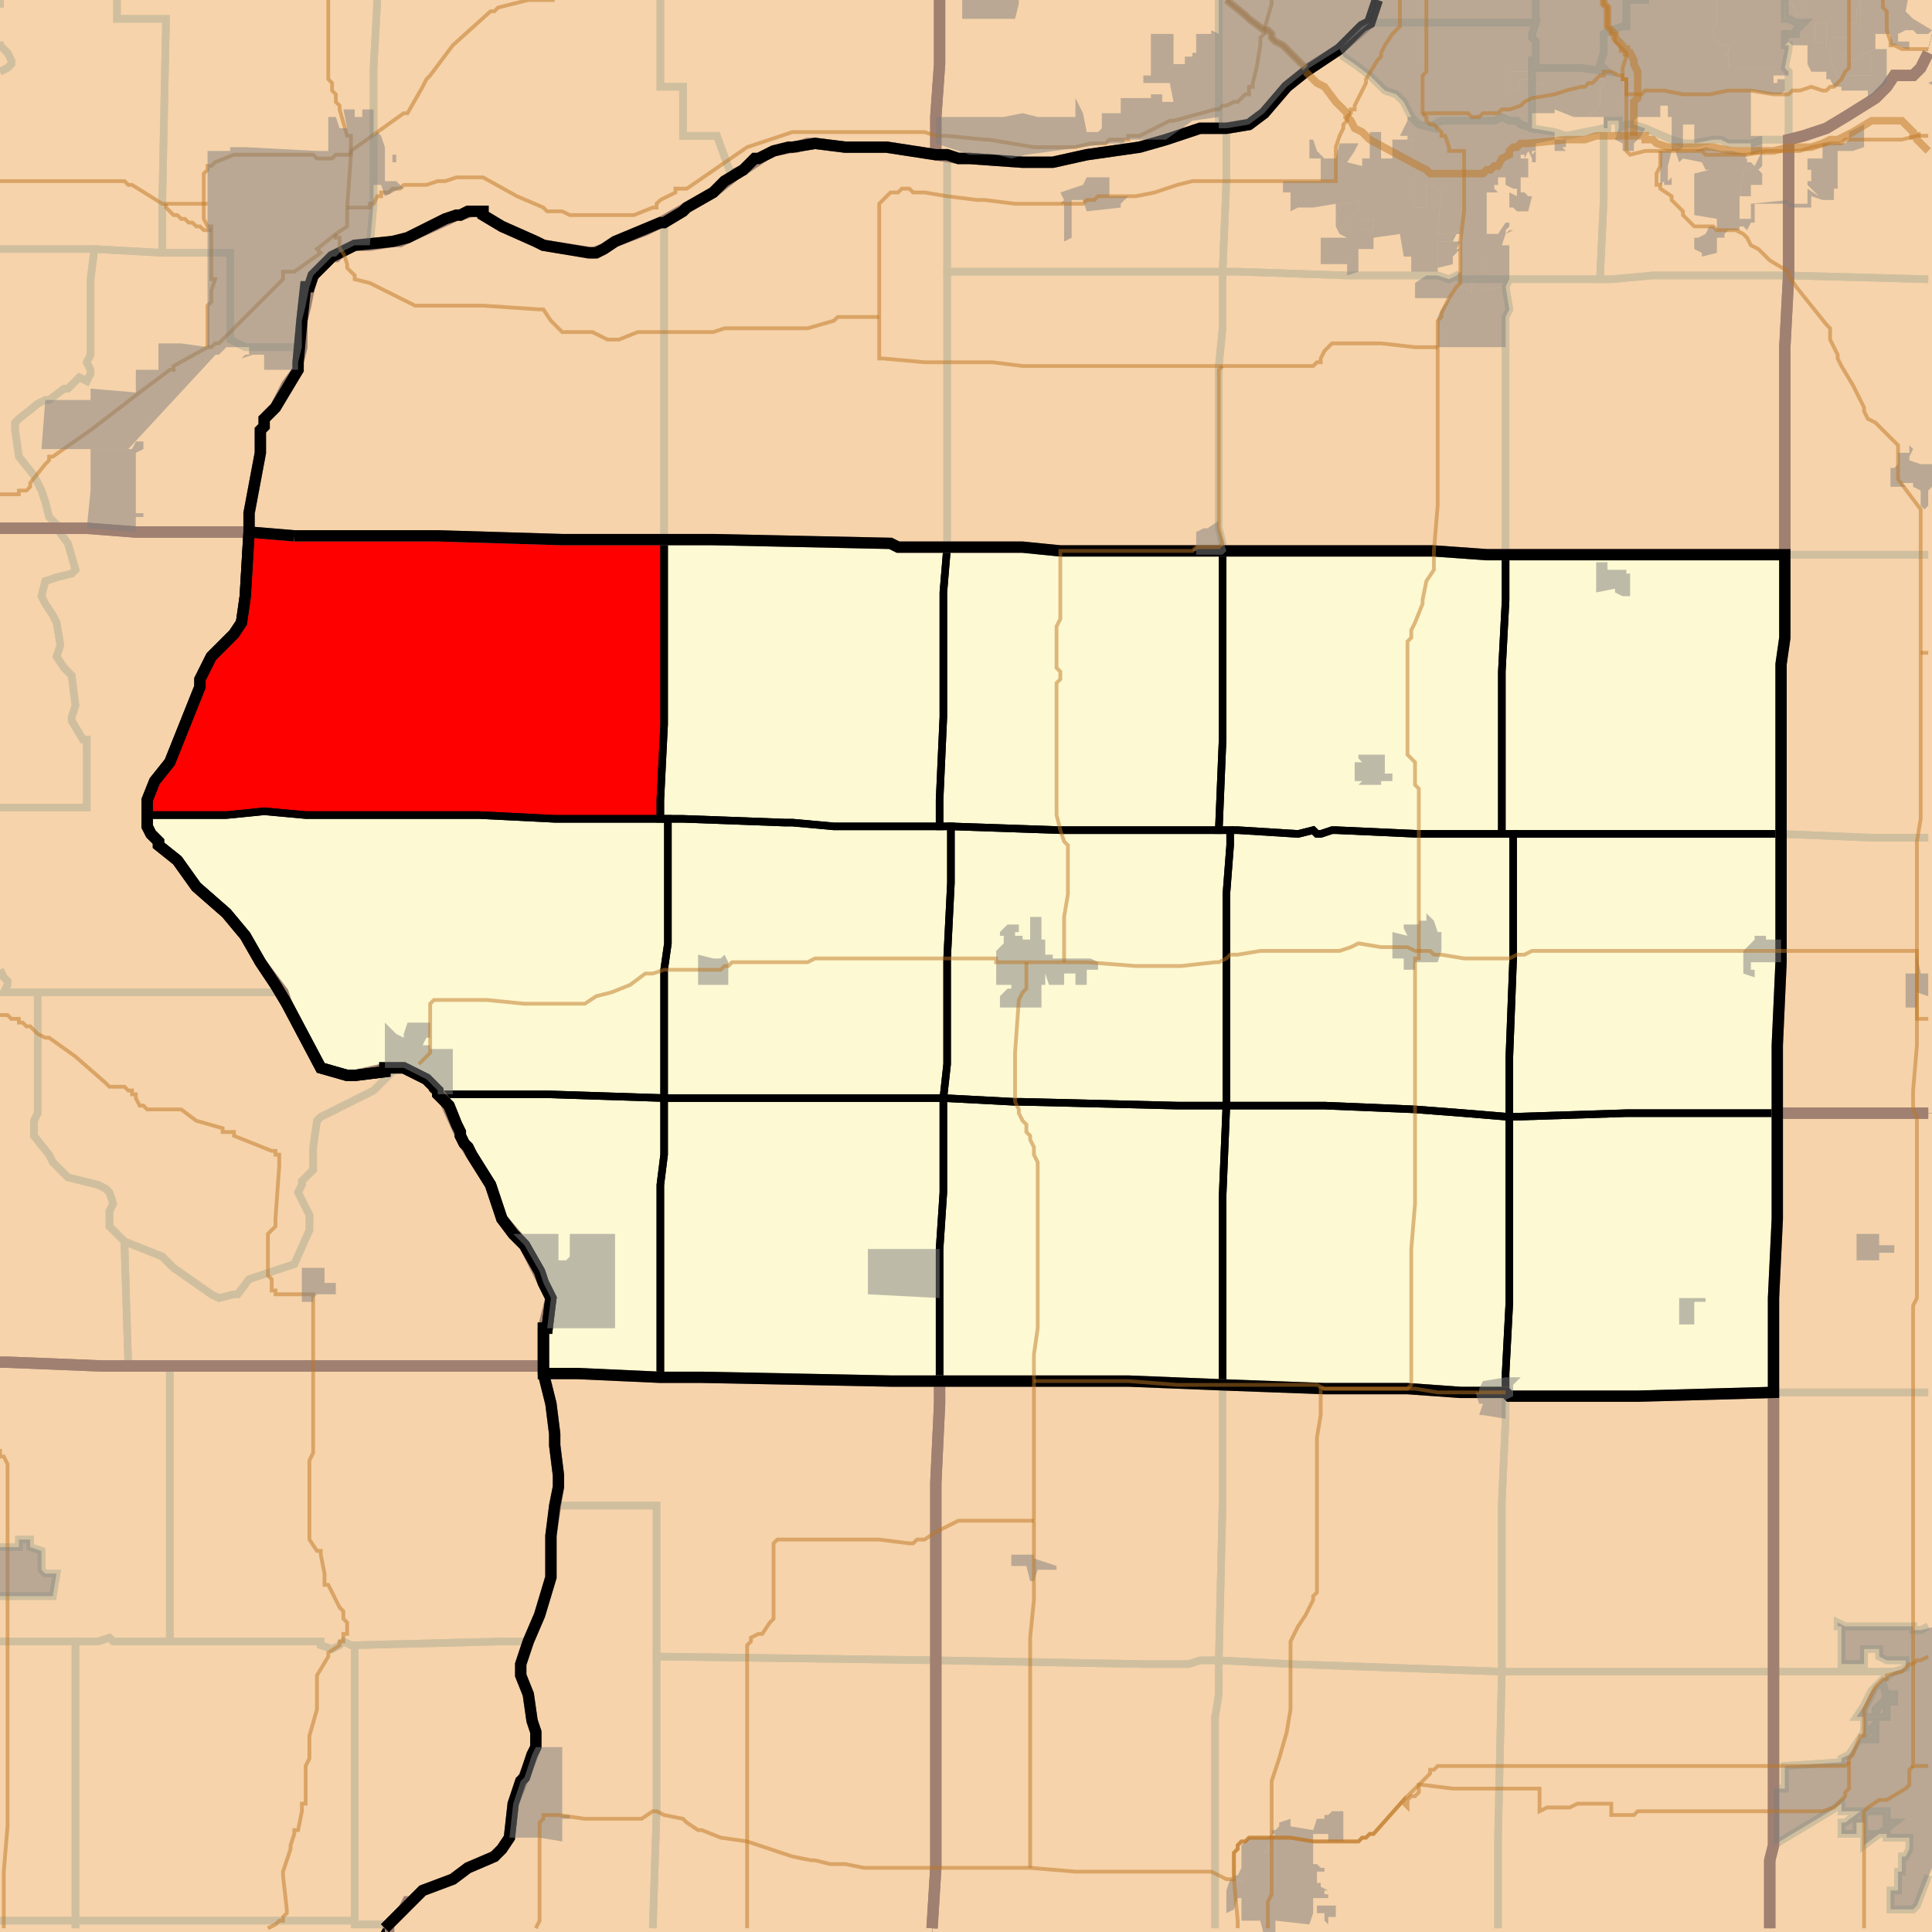 <?xml version="1.0" encoding="UTF-8"?>
<svg version="1.1" width="512" height="512" xmlns="http://www.w3.org/2000/svg" xmlns:xlink="http://www.w3.org/1999/xlink">

<rect width="100%" height="100%" fill="#333333" stroke="none"/>

<!-- START LAYER target_county -->

<!-- START LAYER IN -->

<!-- START LAYER IA -->
<path fill="#f6d3aa" stroke="#000000" stroke-width="1" d="M -2 -2 L 365 -2 L 364 3 L 363 6 L 355 13 L 347 18 L 346 19 L 341 23 L 335 30 L 331 33 L 325 34 L 318 34 L 309 37 L 302 39 L 288 41 L 279 43 L 271 43 L 257 42 L 254 42 L 248 41 L 235 39 L 224 39 L 216 38 L 214 38 L 211 39 L 210 39 L 205 40 L 203 41 L 197 45 L 195 46 L 194 47 L 189 51 L 175 59 L 171 61 L 163 64 L 160 66 L 157 67 L 144 65 L 142 64 L 133 60 L 128 57 L 128 56 L 125 56 L 122 57 L 121 57 L 119 58 L 108 63 L 106 64 L 104 64 L 98 65 L 94 65 L 90 67 L 89 68 L 88 68 L 83 73 L 82 76 L 81 81 L 80 85 L 80 92 L 79 96 L 79 98 L 76 102 L 73 108 L 70 111 L 70 113 L 69 114 L 69 120 L 66 136 L 66 141 L 65 158 L 64 165 L 62 168 L 56 174 L 53 180 L 53 182 L 45 202 L 41 207 L 39 212 L 39 219 L 40 221 L 42 223 L 42 224 L 47 228 L 52 235 L 60 242 L 65 248 L 69 255 L 75 263 L 76 266 L 85 283 L 92 285 L 94 285 L 103 283 L 107 283 L 113 286 L 115 288 L 118 292 L 123 303 L 130 314 L 133 323 L 139 330 L 146 344 L 144 352 L 144 364 L 146 372 L 147 380 L 147 383 L 148 391 L 148 394 L 146 407 L 146 418 L 143 428 L 140 435 L 138 441 L 138 444 L 140 449 L 141 456 L 142 459 L 142 463 L 136 478 L 135 487 L 133 490 L 131 492 L 124 495 L 120 498 L 112 501 L 109 504 L 108 504 L 107 506 L 103 510 L 103 511 L 102 511 L 101 513 L -2 513 L -2 -2 z"/>

<!-- START LAYER KY -->

<!-- START LAYER MO -->

<!-- START LAYER WI -->

<!-- START LAYER IL-counties -->
<path fill="#f6d3aa" d="M 513 -2 L 513 5 L 511 13 L 510 16 L 509 18 L 507 20 L 502 20 L 500 23 L 497 26 L 489 31 L 484 34 L 478 36 L 474 37 L 474 73 L 473 92 L 473 147 L 394 147 L 380 146 L 281 146 L 271 145 L 238 145 L 236 144 L 189 143 L 149 143 L 116 142 L 78 142 L 66 141 L 66 136 L 69 120 L 69 114 L 70 113 L 70 111 L 73 108 L 79 98 L 79 96 L 80 85 L 81 76 L 82 76 L 83 73 L 88 68 L 94 65 L 104 64 L 108 63 L 118 58 L 121 57 L 122 57 L 124 56 L 128 56 L 128 57 L 133 60 L 142 64 L 144 65 L 156 67 L 158 67 L 160 66 L 163 64 L 175 59 L 176 59 L 181 56 L 182 55 L 189 51 L 192 48 L 197 45 L 200 42 L 201 42 L 205 40 L 209 39 L 210 39 L 216 38 L 224 39 L 235 39 L 248 41 L 251 41 L 254 42 L 257 42 L 271 43 L 279 43 L 288 41 L 302 39 L 309 37 L 318 34 L 325 34 L 331 33 L 335 30 L 341 23 L 346 19 L 355 13 L 361 7 L 363 6 L 364 3 L 365 -2 L 513 -2 z"/>
<path fill="#f6d3aa" d="M 513 -2 L 513 295 L 471 295 L 471 277 L 472 255 L 472 176 L 473 169 L 473 92 L 474 73 L 474 37 L 478 36 L 484 34 L 489 31 L 497 26 L 500 23 L 502 20 L 507 20 L 509 18 L 510 16 L 511 13 L 513 5 L 513 -2 z"/>
<path fill="#f6d3aa" d="M 78 142 L 116 142 L 149 143 L 189 143 L 236 144 L 238 145 L 271 145 L 281 146 L 380 146 L 394 147 L 473 147 L 473 169 L 472 176 L 472 255 L 471 277 L 471 323 L 470 344 L 470 369 L 434 370 L 400 370 L 399 369 L 387 369 L 373 368 L 351 368 L 324 367 L 299 366 L 236 366 L 186 365 L 175 365 L 153 364 L 144 364 L 144 352 L 145 352 L 146 344 L 144 340 L 143 337 L 139 330 L 136 327 L 133 323 L 130 314 L 125 306 L 124 304 L 123 303 L 122 301 L 122 300 L 121 298 L 119 293 L 116 290 L 116 289 L 113 286 L 107 283 L 102 283 L 102 284 L 94 285 L 92 285 L 85 283 L 76 266 L 73 261 L 69 255 L 65 248 L 60 242 L 52 235 L 47 228 L 42 224 L 42 223 L 40 221 L 39 219 L 39 212 L 41 207 L 45 202 L 53 182 L 53 180 L 56 174 L 62 168 L 64 165 L 65 158 L 66 141 L 78 142 z"/>
<path fill="#f6d3aa" d="M 513 513 L 469 513 L 469 493 L 470 489 L 470 344 L 471 323 L 471 295 L 513 295 L 513 513 z"/>
<path fill="#f6d3aa" d="M 149 364 L 153 364 L 175 365 L 186 365 L 236 366 L 249 366 L 249 372 L 248 393 L 248 495 L 247 513 L 101 513 L 102 512 L 102 511 L 112 501 L 120 498 L 124 495 L 131 492 L 133 490 L 135 487 L 136 478 L 138 472 L 139 471 L 141 465 L 142 463 L 142 459 L 141 456 L 140 449 L 138 444 L 138 441 L 140 435 L 143 428 L 146 418 L 146 407 L 147 399 L 148 394 L 148 391 L 147 383 L 147 380 L 146 372 L 144 364 L 149 364 z"/>
<path fill="#f6d3aa" d="M 299 366 L 324 367 L 351 368 L 373 368 L 387 369 L 399 369 L 400 370 L 434 370 L 470 369 L 470 489 L 469 493 L 469 513 L 247 513 L 248 495 L 248 393 L 249 372 L 249 366 L 299 366 z"/>

<!-- START LAYER target_county_townships -->
<path fill="#fdf9d2" d="M 78 142 L 116 142 L 149 143 L 176 143 L 176 192 L 175 212 L 175 217 L 147 217 L 127 216 L 81 216 L 70 215 L 60 216 L 39 216 L 39 212 L 41 207 L 45 202 L 53 182 L 53 180 L 56 174 L 62 168 L 64 165 L 65 158 L 66 141 L 78 142 z"/>
<path fill="#fdf9d2" d="M 78 142 L 116 142 L 149 143 L 176 143 L 176 192 L 175 212 L 175 217 L 147 217 L 127 216 L 81 216 L 70 215 L 60 216 L 39 216 L 39 212 L 41 207 L 45 202 L 53 182 L 53 180 L 56 174 L 62 168 L 64 165 L 65 158 L 66 141 L 78 142 z"/>
<path fill="#f6d3aa" d="M 78 142 L 116 142 L 149 143 L 176 143 L 176 192 L 175 212 L 175 217 L 147 217 L 127 216 L 81 216 L 70 215 L 60 216 L 39 216 L 39 212 L 41 207 L 45 202 L 53 182 L 53 180 L 56 174 L 62 168 L 64 165 L 65 158 L 66 141 L 78 142 z"/>
<path fill="#fdf9d2" d="M 78 142 L 116 142 L 149 143 L 176 143 L 176 192 L 175 212 L 175 217 L 147 217 L 127 216 L 81 216 L 70 215 L 60 216 L 39 216 L 39 212 L 41 207 L 45 202 L 53 182 L 53 180 L 56 174 L 62 168 L 64 165 L 65 158 L 66 141 L 78 142 z"/>
<path fill="#f6d3aa" d="M 78 142 L 116 142 L 149 143 L 176 143 L 176 192 L 175 212 L 175 217 L 147 217 L 127 216 L 81 216 L 70 215 L 60 216 L 39 216 L 39 212 L 41 207 L 45 202 L 53 182 L 53 180 L 56 174 L 62 168 L 64 165 L 65 158 L 66 141 L 78 142 z"/>
<path fill="#fdf9d2" d="M 78 142 L 116 142 L 149 143 L 176 143 L 176 192 L 175 212 L 175 217 L 147 217 L 127 216 L 81 216 L 70 215 L 60 216 L 39 216 L 39 212 L 41 207 L 45 202 L 53 182 L 53 180 L 56 174 L 62 168 L 64 165 L 65 158 L 66 141 L 78 142 z"/>
<path fill="#fdf9d2" d="M 179 143 L 189 143 L 236 144 L 238 145 L 251 145 L 250 157 L 250 190 L 249 212 L 249 219 L 221 219 L 210 218 L 208 218 L 181 217 L 175 217 L 175 212 L 176 192 L 176 143 L 179 143 z"/>
<path fill="#fdf9d2" d="M 179 143 L 189 143 L 236 144 L 238 145 L 251 145 L 250 157 L 250 190 L 249 212 L 249 219 L 221 219 L 210 218 L 208 218 L 181 217 L 175 217 L 175 212 L 176 192 L 176 143 L 179 143 z"/>
<path fill="#f6d3aa" d="M 179 143 L 189 143 L 236 144 L 238 145 L 251 145 L 250 157 L 250 190 L 249 212 L 249 219 L 221 219 L 210 218 L 208 218 L 181 217 L 175 217 L 175 212 L 176 192 L 176 143 L 179 143 z"/>
<path fill="#fdf9d2" d="M 179 143 L 189 143 L 236 144 L 238 145 L 251 145 L 250 157 L 250 190 L 249 212 L 249 219 L 221 219 L 210 218 L 208 218 L 181 217 L 175 217 L 175 212 L 176 192 L 176 143 L 179 143 z"/>
<path fill="#f6d3aa" d="M 179 143 L 189 143 L 236 144 L 238 145 L 251 145 L 250 157 L 250 190 L 249 212 L 249 219 L 221 219 L 210 218 L 208 218 L 181 217 L 175 217 L 175 212 L 176 192 L 176 143 L 179 143 z"/>
<path fill="#fdf9d2" d="M 179 143 L 189 143 L 236 144 L 238 145 L 251 145 L 250 157 L 250 190 L 249 212 L 249 219 L 221 219 L 210 218 L 208 218 L 181 217 L 175 217 L 175 212 L 176 192 L 176 143 L 179 143 z"/>
<path fill="#fdf9d2" d="M 268 145 L 271 145 L 281 146 L 324 146 L 324 196 L 323 220 L 281 220 L 252 219 L 249 219 L 249 212 L 250 190 L 250 157 L 251 145 L 268 145 z"/>
<path fill="#fdf9d2" d="M 268 145 L 271 145 L 281 146 L 324 146 L 324 196 L 323 220 L 281 220 L 252 219 L 249 219 L 249 212 L 250 190 L 250 157 L 251 145 L 268 145 z"/>
<path fill="#f6d3aa" d="M 268 145 L 271 145 L 281 146 L 324 146 L 324 196 L 323 220 L 281 220 L 252 219 L 249 219 L 249 212 L 250 190 L 250 157 L 251 145 L 268 145 z"/>
<path fill="#fdf9d2" d="M 268 145 L 271 145 L 281 146 L 324 146 L 324 196 L 323 220 L 281 220 L 252 219 L 249 219 L 249 212 L 250 190 L 250 157 L 251 145 L 268 145 z"/>
<path fill="#f6d3aa" d="M 268 145 L 271 145 L 281 146 L 324 146 L 324 196 L 323 220 L 281 220 L 252 219 L 249 219 L 249 212 L 250 190 L 250 157 L 251 145 L 268 145 z"/>
<path fill="#fdf9d2" d="M 268 145 L 271 145 L 281 146 L 324 146 L 324 196 L 323 220 L 281 220 L 252 219 L 249 219 L 249 212 L 250 190 L 250 157 L 251 145 L 268 145 z"/>
<path fill="#fdf9d2" d="M 325 146 L 380 146 L 394 147 L 399 147 L 399 159 L 398 178 L 398 221 L 376 221 L 354 220 L 353 220 L 350 221 L 349 221 L 348 220 L 344 221 L 328 220 L 323 220 L 324 196 L 324 146 L 325 146 z"/>
<path fill="#fdf9d2" d="M 325 146 L 380 146 L 394 147 L 399 147 L 399 159 L 398 178 L 398 221 L 376 221 L 354 220 L 353 220 L 350 221 L 349 221 L 348 220 L 344 221 L 328 220 L 323 220 L 324 196 L 324 146 L 325 146 z"/>
<path fill="#f6d3aa" d="M 325 146 L 380 146 L 394 147 L 399 147 L 399 159 L 398 178 L 398 221 L 376 221 L 354 220 L 353 220 L 350 221 L 349 221 L 348 220 L 344 221 L 328 220 L 323 220 L 324 196 L 324 146 L 325 146 z"/>
<path fill="#fdf9d2" d="M 325 146 L 380 146 L 394 147 L 399 147 L 399 159 L 398 178 L 398 221 L 376 221 L 354 220 L 353 220 L 350 221 L 349 221 L 348 220 L 344 221 L 328 220 L 323 220 L 324 196 L 324 146 L 325 146 z"/>
<path fill="#f6d3aa" d="M 325 146 L 380 146 L 394 147 L 399 147 L 399 159 L 398 178 L 398 221 L 376 221 L 354 220 L 353 220 L 350 221 L 349 221 L 348 220 L 344 221 L 328 220 L 323 220 L 324 196 L 324 146 L 325 146 z"/>
<path fill="#fdf9d2" d="M 325 146 L 380 146 L 394 147 L 399 147 L 399 159 L 398 178 L 398 221 L 376 221 L 354 220 L 353 220 L 350 221 L 349 221 L 348 220 L 344 221 L 328 220 L 323 220 L 324 196 L 324 146 L 325 146 z"/>
<path fill="#fdf9d2" d="M 466 147 L 473 147 L 473 169 L 472 176 L 472 221 L 398 221 L 398 178 L 399 159 L 399 147 L 466 147 z"/>
<path fill="#fdf9d2" d="M 466 147 L 473 147 L 473 169 L 472 176 L 472 221 L 398 221 L 398 178 L 399 159 L 399 147 L 466 147 z"/>
<path fill="#f6d3aa" d="M 466 147 L 473 147 L 473 169 L 472 176 L 472 221 L 398 221 L 398 178 L 399 159 L 399 147 L 466 147 z"/>
<path fill="#fdf9d2" d="M 466 147 L 473 147 L 473 169 L 472 176 L 472 221 L 398 221 L 398 178 L 399 159 L 399 147 L 466 147 z"/>
<path fill="#f6d3aa" d="M 466 147 L 473 147 L 473 169 L 472 176 L 472 221 L 398 221 L 398 178 L 399 159 L 399 147 L 466 147 z"/>
<path fill="#fdf9d2" d="M 466 147 L 473 147 L 473 169 L 472 176 L 472 221 L 398 221 L 398 178 L 399 159 L 399 147 L 466 147 z"/>
<path fill="#fdf9d2" d="M 60 216 L 70 215 L 81 216 L 127 216 L 147 217 L 177 217 L 177 250 L 176 257 L 176 291 L 145 290 L 116 290 L 116 289 L 113 286 L 107 283 L 102 283 L 102 284 L 94 285 L 92 285 L 85 283 L 76 266 L 73 261 L 69 255 L 65 248 L 60 242 L 52 235 L 47 228 L 42 224 L 42 223 L 40 221 L 39 219 L 39 216 L 60 216 z"/>
<path fill="#fdf9d2" d="M 60 216 L 70 215 L 81 216 L 127 216 L 147 217 L 177 217 L 177 250 L 176 257 L 176 291 L 145 290 L 116 290 L 116 289 L 113 286 L 107 283 L 102 283 L 102 284 L 94 285 L 92 285 L 85 283 L 76 266 L 73 261 L 69 255 L 65 248 L 60 242 L 52 235 L 47 228 L 42 224 L 42 223 L 40 221 L 39 219 L 39 216 L 60 216 z"/>
<path fill="#f6d3aa" d="M 60 216 L 70 215 L 81 216 L 127 216 L 147 217 L 177 217 L 177 250 L 176 257 L 176 291 L 145 290 L 116 290 L 116 289 L 113 286 L 107 283 L 102 283 L 102 284 L 94 285 L 92 285 L 85 283 L 76 266 L 73 261 L 69 255 L 65 248 L 60 242 L 52 235 L 47 228 L 42 224 L 42 223 L 40 221 L 39 219 L 39 216 L 60 216 z"/>
<path fill="#fdf9d2" d="M 60 216 L 70 215 L 81 216 L 127 216 L 147 217 L 177 217 L 177 250 L 176 257 L 176 291 L 145 290 L 116 290 L 116 289 L 113 286 L 107 283 L 102 283 L 102 284 L 94 285 L 92 285 L 85 283 L 76 266 L 73 261 L 69 255 L 65 248 L 60 242 L 52 235 L 47 228 L 42 224 L 42 223 L 40 221 L 39 219 L 39 216 L 60 216 z"/>
<path fill="#f6d3aa" d="M 60 216 L 70 215 L 81 216 L 127 216 L 147 217 L 177 217 L 177 250 L 176 257 L 176 291 L 145 290 L 116 290 L 116 289 L 113 286 L 107 283 L 102 283 L 102 284 L 94 285 L 92 285 L 85 283 L 76 266 L 73 261 L 69 255 L 65 248 L 60 242 L 52 235 L 47 228 L 42 224 L 42 223 L 40 221 L 39 219 L 39 216 L 60 216 z"/>
<path fill="#fdf9d2" d="M 60 216 L 70 215 L 81 216 L 127 216 L 147 217 L 177 217 L 177 250 L 176 257 L 176 291 L 145 290 L 116 290 L 116 289 L 113 286 L 107 283 L 102 283 L 102 284 L 94 285 L 92 285 L 85 283 L 76 266 L 73 261 L 69 255 L 65 248 L 60 242 L 52 235 L 47 228 L 42 224 L 42 223 L 40 221 L 39 219 L 39 216 L 60 216 z"/>
<path fill="#fdf9d2" d="M 178 217 L 181 217 L 208 218 L 210 218 L 221 219 L 252 219 L 252 234 L 251 254 L 251 282 L 250 291 L 176 291 L 176 257 L 177 250 L 177 217 L 178 217 z"/>
<path fill="#fdf9d2" d="M 178 217 L 181 217 L 208 218 L 210 218 L 221 219 L 252 219 L 252 234 L 251 254 L 251 282 L 250 291 L 176 291 L 176 257 L 177 250 L 177 217 L 178 217 z"/>
<path fill="#f6d3aa" d="M 178 217 L 181 217 L 208 218 L 210 218 L 221 219 L 252 219 L 252 234 L 251 254 L 251 282 L 250 291 L 176 291 L 176 257 L 177 250 L 177 217 L 178 217 z"/>
<path fill="#fdf9d2" d="M 178 217 L 181 217 L 208 218 L 210 218 L 221 219 L 252 219 L 252 234 L 251 254 L 251 282 L 250 291 L 176 291 L 176 257 L 177 250 L 177 217 L 178 217 z"/>
<path fill="#f6d3aa" d="M 178 217 L 181 217 L 208 218 L 210 218 L 221 219 L 252 219 L 252 234 L 251 254 L 251 282 L 250 291 L 176 291 L 176 257 L 177 250 L 177 217 L 178 217 z"/>
<path fill="#fdf9d2" d="M 178 217 L 181 217 L 208 218 L 210 218 L 221 219 L 252 219 L 252 234 L 251 254 L 251 282 L 250 291 L 176 291 L 176 257 L 177 250 L 177 217 L 178 217 z"/>
<path fill="#fdf9d2" d="M 281 220 L 326 220 L 326 224 L 325 237 L 325 293 L 312 293 L 271 292 L 269 292 L 250 291 L 251 282 L 251 254 L 252 234 L 252 219 L 281 220 z"/>
<path fill="#fdf9d2" d="M 281 220 L 326 220 L 326 224 L 325 237 L 325 293 L 312 293 L 271 292 L 269 292 L 250 291 L 251 282 L 251 254 L 252 234 L 252 219 L 281 220 z"/>
<path fill="#f6d3aa" d="M 281 220 L 326 220 L 326 224 L 325 237 L 325 293 L 312 293 L 271 292 L 269 292 L 250 291 L 251 282 L 251 254 L 252 234 L 252 219 L 281 220 z"/>
<path fill="#fdf9d2" d="M 281 220 L 326 220 L 326 224 L 325 237 L 325 293 L 312 293 L 271 292 L 269 292 L 250 291 L 251 282 L 251 254 L 252 234 L 252 219 L 281 220 z"/>
<path fill="#f6d3aa" d="M 281 220 L 326 220 L 326 224 L 325 237 L 325 293 L 312 293 L 271 292 L 269 292 L 250 291 L 251 282 L 251 254 L 252 234 L 252 219 L 281 220 z"/>
<path fill="#fdf9d2" d="M 281 220 L 326 220 L 326 224 L 325 237 L 325 293 L 312 293 L 271 292 L 269 292 L 250 291 L 251 282 L 251 254 L 252 234 L 252 219 L 281 220 z"/>
<path fill="#fdf9d2" d="M 326 220 L 328 220 L 344 221 L 348 220 L 349 221 L 350 221 L 353 220 L 354 220 L 376 221 L 401 221 L 401 254 L 400 280 L 400 296 L 388 295 L 375 294 L 351 293 L 325 293 L 325 237 L 326 224 L 326 220 z"/>
<path fill="#fdf9d2" d="M 326 220 L 328 220 L 344 221 L 348 220 L 349 221 L 350 221 L 353 220 L 354 220 L 376 221 L 401 221 L 401 254 L 400 280 L 400 296 L 388 295 L 375 294 L 351 293 L 325 293 L 325 237 L 326 224 L 326 220 z"/>
<path fill="#f6d3aa" d="M 326 220 L 328 220 L 344 221 L 348 220 L 349 221 L 350 221 L 353 220 L 354 220 L 376 221 L 401 221 L 401 254 L 400 280 L 400 296 L 388 295 L 375 294 L 351 293 L 325 293 L 325 237 L 326 224 L 326 220 z"/>
<path fill="#fdf9d2" d="M 326 220 L 328 220 L 344 221 L 348 220 L 349 221 L 350 221 L 353 220 L 354 220 L 376 221 L 401 221 L 401 254 L 400 280 L 400 296 L 388 295 L 375 294 L 351 293 L 325 293 L 325 237 L 326 224 L 326 220 z"/>
<path fill="#f6d3aa" d="M 326 220 L 328 220 L 344 221 L 348 220 L 349 221 L 350 221 L 353 220 L 354 220 L 376 221 L 401 221 L 401 254 L 400 280 L 400 296 L 388 295 L 375 294 L 351 293 L 325 293 L 325 237 L 326 224 L 326 220 z"/>
<path fill="#fdf9d2" d="M 326 220 L 328 220 L 344 221 L 348 220 L 349 221 L 350 221 L 353 220 L 354 220 L 376 221 L 401 221 L 401 254 L 400 280 L 400 296 L 388 295 L 375 294 L 351 293 L 325 293 L 325 237 L 326 224 L 326 220 z"/>
<path fill="#fdf9d2" d="M 401 221 L 472 221 L 472 255 L 471 277 L 471 295 L 431 295 L 400 296 L 400 280 L 401 254 L 401 221 z"/>
<path fill="#fdf9d2" d="M 401 221 L 472 221 L 472 255 L 471 277 L 471 295 L 431 295 L 400 296 L 400 280 L 401 254 L 401 221 z"/>
<path fill="#f6d3aa" d="M 401 221 L 472 221 L 472 255 L 471 277 L 471 295 L 431 295 L 400 296 L 400 280 L 401 254 L 401 221 z"/>
<path fill="#fdf9d2" d="M 401 221 L 472 221 L 472 255 L 471 277 L 471 295 L 431 295 L 400 296 L 400 280 L 401 254 L 401 221 z"/>
<path fill="#f6d3aa" d="M 401 221 L 472 221 L 472 255 L 471 277 L 471 295 L 431 295 L 400 296 L 400 280 L 401 254 L 401 221 z"/>
<path fill="#fdf9d2" d="M 401 221 L 472 221 L 472 255 L 471 277 L 471 295 L 431 295 L 400 296 L 400 280 L 401 254 L 401 221 z"/>
<path fill="#fdf9d2" d="M 140 290 L 145 290 L 176 291 L 176 306 L 175 314 L 175 365 L 153 364 L 144 364 L 144 352 L 145 352 L 146 344 L 144 340 L 143 337 L 139 330 L 136 327 L 133 323 L 130 314 L 125 306 L 124 304 L 123 303 L 122 301 L 122 300 L 121 298 L 119 293 L 116 290 L 140 290 z"/>
<path fill="#fdf9d2" d="M 140 290 L 145 290 L 176 291 L 176 306 L 175 314 L 175 365 L 153 364 L 144 364 L 144 352 L 145 352 L 146 344 L 144 340 L 143 337 L 139 330 L 136 327 L 133 323 L 130 314 L 125 306 L 124 304 L 123 303 L 122 301 L 122 300 L 121 298 L 119 293 L 116 290 L 140 290 z"/>
<path fill="#f6d3aa" d="M 140 290 L 145 290 L 176 291 L 176 306 L 175 314 L 175 365 L 153 364 L 144 364 L 144 352 L 145 352 L 146 344 L 144 340 L 143 337 L 139 330 L 136 327 L 133 323 L 130 314 L 125 306 L 124 304 L 123 303 L 122 301 L 122 300 L 121 298 L 119 293 L 116 290 L 140 290 z"/>
<path fill="#fdf9d2" d="M 140 290 L 145 290 L 176 291 L 176 306 L 175 314 L 175 365 L 153 364 L 144 364 L 144 352 L 145 352 L 146 344 L 144 340 L 143 337 L 139 330 L 136 327 L 133 323 L 130 314 L 125 306 L 124 304 L 123 303 L 122 301 L 122 300 L 121 298 L 119 293 L 116 290 L 140 290 z"/>
<path fill="#f6d3aa" d="M 140 290 L 145 290 L 176 291 L 176 306 L 175 314 L 175 365 L 153 364 L 144 364 L 144 352 L 145 352 L 146 344 L 144 340 L 143 337 L 139 330 L 136 327 L 133 323 L 130 314 L 125 306 L 124 304 L 123 303 L 122 301 L 122 300 L 121 298 L 119 293 L 116 290 L 140 290 z"/>
<path fill="#fdf9d2" d="M 140 290 L 145 290 L 176 291 L 176 306 L 175 314 L 175 365 L 153 364 L 144 364 L 144 352 L 145 352 L 146 344 L 144 340 L 143 337 L 139 330 L 136 327 L 133 323 L 130 314 L 125 306 L 124 304 L 123 303 L 122 301 L 122 300 L 121 298 L 119 293 L 116 290 L 140 290 z"/>
<path fill="#fdf9d2" d="M 193 291 L 250 291 L 250 316 L 249 331 L 249 366 L 236 366 L 186 365 L 175 365 L 175 314 L 176 306 L 176 291 L 193 291 z"/>
<path fill="#fdf9d2" d="M 193 291 L 250 291 L 250 316 L 249 331 L 249 366 L 236 366 L 186 365 L 175 365 L 175 314 L 176 306 L 176 291 L 193 291 z"/>
<path fill="#f6d3aa" d="M 193 291 L 250 291 L 250 316 L 249 331 L 249 366 L 236 366 L 186 365 L 175 365 L 175 314 L 176 306 L 176 291 L 193 291 z"/>
<path fill="#fdf9d2" d="M 193 291 L 250 291 L 250 316 L 249 331 L 249 366 L 236 366 L 186 365 L 175 365 L 175 314 L 176 306 L 176 291 L 193 291 z"/>
<path fill="#f6d3aa" d="M 193 291 L 250 291 L 250 316 L 249 331 L 249 366 L 236 366 L 186 365 L 175 365 L 175 314 L 176 306 L 176 291 L 193 291 z"/>
<path fill="#fdf9d2" d="M 193 291 L 250 291 L 250 316 L 249 331 L 249 366 L 236 366 L 186 365 L 175 365 L 175 314 L 176 306 L 176 291 L 193 291 z"/>
<path fill="#fdf9d2" d="M 271 292 L 312 293 L 325 293 L 324 317 L 324 367 L 299 366 L 249 366 L 249 331 L 250 316 L 250 291 L 269 292 L 271 292 z"/>
<path fill="#fdf9d2" d="M 271 292 L 312 293 L 325 293 L 324 317 L 324 367 L 299 366 L 249 366 L 249 331 L 250 316 L 250 291 L 269 292 L 271 292 z"/>
<path fill="#f6d3aa" d="M 271 292 L 312 293 L 325 293 L 324 317 L 324 367 L 299 366 L 249 366 L 249 331 L 250 316 L 250 291 L 269 292 L 271 292 z"/>
<path fill="#fdf9d2" d="M 271 292 L 312 293 L 325 293 L 324 317 L 324 367 L 299 366 L 249 366 L 249 331 L 250 316 L 250 291 L 269 292 L 271 292 z"/>
<path fill="#f6d3aa" d="M 271 292 L 312 293 L 325 293 L 324 317 L 324 367 L 299 366 L 249 366 L 249 331 L 250 316 L 250 291 L 269 292 L 271 292 z"/>
<path fill="#fdf9d2" d="M 271 292 L 312 293 L 325 293 L 324 317 L 324 367 L 299 366 L 249 366 L 249 331 L 250 316 L 250 291 L 269 292 L 271 292 z"/>
<path fill="#fdf9d2" d="M 325 293 L 351 293 L 375 294 L 388 295 L 400 296 L 400 345 L 399 364 L 399 369 L 387 369 L 373 368 L 351 368 L 324 367 L 324 317 L 325 293 z"/>
<path fill="#fdf9d2" d="M 325 293 L 351 293 L 375 294 L 388 295 L 400 296 L 400 345 L 399 364 L 399 369 L 387 369 L 373 368 L 351 368 L 324 367 L 324 317 L 325 293 z"/>
<path fill="#f6d3aa" d="M 325 293 L 351 293 L 375 294 L 388 295 L 400 296 L 400 345 L 399 364 L 399 369 L 387 369 L 373 368 L 351 368 L 324 367 L 324 317 L 325 293 z"/>
<path fill="#fdf9d2" d="M 325 293 L 351 293 L 375 294 L 388 295 L 400 296 L 400 345 L 399 364 L 399 369 L 387 369 L 373 368 L 351 368 L 324 367 L 324 317 L 325 293 z"/>
<path fill="#f6d3aa" d="M 325 293 L 351 293 L 375 294 L 388 295 L 400 296 L 400 345 L 399 364 L 399 369 L 387 369 L 373 368 L 351 368 L 324 367 L 324 317 L 325 293 z"/>
<path fill="#fdf9d2" d="M 325 293 L 351 293 L 375 294 L 388 295 L 400 296 L 400 345 L 399 364 L 399 369 L 387 369 L 373 368 L 351 368 L 324 367 L 324 317 L 325 293 z"/>
<path fill="#fdf9d2" d="M 431 295 L 471 295 L 471 323 L 470 344 L 470 369 L 434 370 L 400 370 L 399 369 L 399 364 L 400 345 L 400 296 L 431 295 z"/>
<path fill="#fdf9d2" d="M 431 295 L 471 295 L 471 323 L 470 344 L 470 369 L 434 370 L 400 370 L 399 369 L 399 364 L 400 345 L 400 296 L 431 295 z"/>
<path fill="#f6d3aa" d="M 431 295 L 471 295 L 471 323 L 470 344 L 470 369 L 434 370 L 400 370 L 399 369 L 399 364 L 400 345 L 400 296 L 431 295 z"/>
<path fill="#fdf9d2" d="M 431 295 L 471 295 L 471 323 L 470 344 L 470 369 L 434 370 L 400 370 L 399 369 L 399 364 L 400 345 L 400 296 L 431 295 z"/>
<path fill="#f6d3aa" d="M 431 295 L 471 295 L 471 323 L 470 344 L 470 369 L 434 370 L 400 370 L 399 369 L 399 364 L 400 345 L 400 296 L 431 295 z"/>
<path fill="#fdf9d2" d="M 431 295 L 471 295 L 471 323 L 470 344 L 470 369 L 434 370 L 400 370 L 399 369 L 399 364 L 400 345 L 400 296 L 431 295 z"/>

<!-- START LAYER target_township -->
<path fill="#ff0000" d="M 78 142 L 116 142 L 149 143 L 176 143 L 176 192 L 175 212 L 175 217 L 147 217 L 127 216 L 81 216 L 70 215 L 60 216 L 39 216 L 39 212 L 41 207 L 45 202 L 53 182 L 53 180 L 56 174 L 62 168 L 64 165 L 65 158 L 66 141 L 78 142 z"/>
<path fill="#ff0000" d="M 78 142 L 116 142 L 149 143 L 176 143 L 176 192 L 175 212 L 175 217 L 147 217 L 127 216 L 81 216 L 70 215 L 60 216 L 39 216 L 39 212 L 41 207 L 45 202 L 53 182 L 53 180 L 56 174 L 62 168 L 64 165 L 65 158 L 66 141 L 78 142 z"/>
<path fill="#fdf9d2" d="M 78 142 L 116 142 L 149 143 L 176 143 L 176 192 L 175 212 L 175 217 L 147 217 L 127 216 L 81 216 L 70 215 L 60 216 L 39 216 L 39 212 L 41 207 L 45 202 L 53 182 L 53 180 L 56 174 L 62 168 L 64 165 L 65 158 L 66 141 L 78 142 z"/>
<path fill="#ff0000" d="M 78 142 L 116 142 L 149 143 L 176 143 L 176 192 L 175 212 L 175 217 L 147 217 L 127 216 L 81 216 L 70 215 L 60 216 L 39 216 L 39 212 L 41 207 L 45 202 L 53 182 L 53 180 L 56 174 L 62 168 L 64 165 L 65 158 L 66 141 L 78 142 z"/>
<path fill="#fdf9d2" d="M 78 142 L 116 142 L 149 143 L 176 143 L 176 192 L 175 212 L 175 217 L 147 217 L 127 216 L 81 216 L 70 215 L 60 216 L 39 216 L 39 212 L 41 207 L 45 202 L 53 182 L 53 180 L 56 174 L 62 168 L 64 165 L 65 158 L 66 141 L 78 142 z"/>
<path fill="#ff0000" d="M 78 142 L 116 142 L 149 143 L 176 143 L 176 192 L 175 212 L 175 217 L 147 217 L 127 216 L 81 216 L 70 215 L 60 216 L 39 216 L 39 212 L 41 207 L 45 202 L 53 182 L 53 180 L 56 174 L 62 168 L 64 165 L 65 158 L 66 141 L 78 142 z"/>

<!-- START LAYER IL-township_borders -->
<polyline fill="none" stroke="#d0bf9f" stroke-width="2" points="511,14 509,18 507,20 502,20 500,23 497,26 489,31 484,34 478,36 474,37 474,19 473,18 474,13 474,12 473,12 473,9 476,9 476,8 478,6 476,6 474,5 473,5 473,0"/>
<polyline fill="none" stroke="#d0bf9f" stroke-width="2" points="473,0 473,5 474,5 476,6 478,6 476,8 476,9 473,9 473,12 474,12 474,13 473,18 474,19 474,37 467,37 464,38 458,38 456,37 454,37 449,38 446,38 443,37 436,34 433,33 431,33 429,34 429,32 426,32 426,34 425,34 415,36 412,35 406,34 406,18 419,18 426,19 424,17 425,14 425,9 427,8 430,7 431,7 431,0 437,0"/>
<polyline fill="none" stroke="#d0bf9f" stroke-width="2" points="407,0 407,6 363,6 365,0"/>
<polyline fill="none" stroke="#d0bf9f" stroke-width="2" points="437,0 431,0 431,7 430,7 427,8 425,9 425,14 424,17 426,19 419,18 406,18 406,16 407,16 407,11 406,10 406,9 407,6 407,0"/>
<polyline fill="none" stroke="#d0bf9f" stroke-width="2" points="511,74 474,73 474,37 478,36 484,34 489,31 497,26 500,23 502,20 507,20 509,18 511,14"/>
<polyline fill="none" stroke="#d0bf9f" stroke-width="2" points="365,6 407,6 406,9 406,10 407,11 407,16 406,16 406,34 403,33 402,32 400,32 398,31 396,32 382,32 380,33 380,34 376,33 374,31 372,27 370,25 367,24 363,20 359,17 356,15 355,13 361,7 363,6 365,6"/>
<polyline fill="none" stroke="#d0bf9f" stroke-width="2" points="374,31 376,33 380,34 380,33 382,32 396,32 398,31 400,32 402,32 403,33 406,34 412,35 415,36 425,34 425,53 424,74 387,74 386,73 384,74 381,73 357,73 328,72 324,72 325,48 325,34 331,33 335,30 341,23 346,19 355,13 356,15 359,17 363,20 367,24 370,25 372,27 374,31"/>
<polyline fill="none" stroke="#d0bf9f" stroke-width="2" points="426,32 429,32 429,34 431,33 433,33 436,34 443,37 446,38 449,38 454,37 456,37 458,38 464,38 467,37 474,37 474,73 438,73 427,74 424,74 425,53 425,34 426,34 426,32"/>
<polyline fill="none" stroke="#d0bf9f" stroke-width="2" points="325,34 325,48 324,72 251,72 251,41 254,42 257,42 271,43 279,43 288,41 302,39 309,37 318,34 325,34"/>
<polyline fill="none" stroke="#d0bf9f" stroke-width="2" points="251,56 251,145 238,145 236,144 189,143 176,143 176,59 181,56 182,55 189,51 192,48 197,45 200,42 201,42 205,40 209,39 210,39 216,38 224,39 235,39 248,41 251,41 251,56"/>
<polyline fill="none" stroke="#d0bf9f" stroke-width="2" points="176,59 176,143 149,143 116,142 78,142 66,141 66,136 69,120 69,114 70,113 70,111 73,108 79,98 79,96 80,85 81,76 82,76 83,73 88,68 94,65 104,64 108,63 118,58 121,57 122,57 124,56 128,56 128,57 133,60 142,64 144,65 156,67 158,67 160,66 163,64 175,59 176,59"/>
<polyline fill="none" stroke="#d0bf9f" stroke-width="2" points="260,72 324,72 324,87 323,97 323,140 324,144 324,146 281,146 271,145 251,145 251,72 260,72"/>
<polyline fill="none" stroke="#d0bf9f" stroke-width="2" points="324,72 328,72 357,73 381,73 384,74 386,73 387,74 400,74 399,76 400,82 399,84 399,147 394,147 380,146 324,146 324,144 323,140 323,97 324,87 324,72"/>
<polyline fill="none" stroke="#d0bf9f" stroke-width="2" points="468,73 474,73 473,92 473,147 399,147 399,84 400,82 399,76 400,74 427,74 438,73 468,73"/>
<polyline fill="none" stroke="#d0bf9f" stroke-width="2" points="511,147 473,147 473,92 474,73 511,74"/>
<polyline fill="none" stroke="#d0bf9f" stroke-width="2" points="473,147 511,147"/>
<polyline fill="none" stroke="#d0bf9f" stroke-width="2" points="511,222 496,222 472,221 472,176 473,169 473,147"/>
<polyline fill="none" stroke="#d0bf9f" stroke-width="2" points="496,222 511,222"/>
<polyline fill="none" stroke="#d0bf9f" stroke-width="2" points="511,295 471,295 471,277 472,255 472,221 496,222"/>
<polyline fill="none" stroke="#d0bf9f" stroke-width="2" points="511,369 470,369 470,344 471,323 471,295 511,295"/>
<polyline fill="none" stroke="#d0bf9f" stroke-width="2" points="144,364 153,364 175,365 186,365 236,366 249,366 249,372 248,393 248,440 174,439 174,399 147,399 148,394 148,391 147,383 147,380 146,372 144,364"/>
<polyline fill="none" stroke="#d0bf9f" stroke-width="2" points="274,366 299,366 324,367 324,398 323,440 318,440 315,441 303,441 248,440 248,393 249,372 249,366 274,366"/>
<polyline fill="none" stroke="#d0bf9f" stroke-width="2" points="351,368 373,368 387,369 399,369 399,376 398,398 398,443 342,441 323,440 324,398 324,367 351,368"/>
<polyline fill="none" stroke="#d0bf9f" stroke-width="2" points="400,370 434,370 470,369 470,443 398,443 398,398 399,376 399,369 400,370"/>
<polyline fill="none" stroke="#d0bf9f" stroke-width="2" points="507,369 511,369"/>
<polyline fill="none" stroke="#d0bf9f" stroke-width="2" points="511,431 509,432 507,432 507,431 489,431 487,430 487,431 488,431 488,441 494,441 494,437 498,437 498,439 500,440 505,440 505,442 502,443 470,443 470,369 507,369"/>
<polyline fill="none" stroke="#d0bf9f" stroke-width="2" points="155,399 174,399 174,480 173,511"/>
<polyline fill="none" stroke="#d0bf9f" stroke-width="2" points="102,511 112,501 120,498 124,495 131,492 133,490 135,487 136,478 138,472 139,471 141,465 142,463 142,459 141,456 140,449 138,444 138,441 140,435 143,428 146,418 146,407 147,399 155,399"/>
<polyline fill="none" stroke="#d0bf9f" stroke-width="2" points="488,431 487,431 487,430 489,431 507,431 507,432 509,432 511,431"/>
<polyline fill="none" stroke="#d0bf9f" stroke-width="2" points="511,497 508,505 507,506 501,506 501,501 503,501 503,496 504,496 504,492 505,492 506,490 506,487 500,487 500,486 498,486 494,489 494,483 492,483 492,486 488,486 488,483 489,483 493,480 488,480 488,478 485,480 470,489 470,474 473,474 473,468 488,467 488,466 490,465 494,459 494,455 492,455 494,452 496,448 499,445 502,443 505,442 505,440 500,440 498,439 498,437 494,437 494,441 488,441 488,431"/>
<polyline fill="none" stroke="#d0bf9f" stroke-width="2" points="500,450 499,446 497,447 494,453 494,455 497,455 497,453 500,450"/>
<polyline fill="none" stroke="#d0bf9f" stroke-width="2" points="500,450 498,452 497,454 497,455 500,455 500,451 502,451 502,449 501,449 500,450"/>
<polyline fill="none" stroke="#d0bf9f" stroke-width="2" points="497,458 497,457 495,459 494,459 494,461 497,461 497,458"/>
<polyline fill="none" stroke="#d0bf9f" stroke-width="2" points="497,480 495,480 494,481 494,486 498,486 502,483 500,483 500,480 497,480"/>
<polyline fill="none" stroke="#d0bf9f" stroke-width="2" points="248,440 248,495 247,511"/>
<polyline fill="none" stroke="#d0bf9f" stroke-width="2" points="173,511 174,480 174,439 248,440"/>
<polyline fill="none" stroke="#d0bf9f" stroke-width="2" points="318,440 323,440 323,449 322,455 322,511"/>
<polyline fill="none" stroke="#d0bf9f" stroke-width="2" points="247,511 248,495 248,440 303,441 315,441 318,440"/>
<polyline fill="none" stroke="#d0bf9f" stroke-width="2" points="398,443 397,487 397,511"/>
<polyline fill="none" stroke="#d0bf9f" stroke-width="2" points="322,511 322,455 323,449 323,440 342,441 398,443"/>
<polyline fill="none" stroke="#d0bf9f" stroke-width="2" points="470,443 470,489 469,493 469,511"/>
<polyline fill="none" stroke="#d0bf9f" stroke-width="2" points="397,511 397,487 398,443 470,443"/>
<polyline fill="none" stroke="#d0bf9f" stroke-width="2" points="482,443 502,443 499,445 496,448 494,452 492,455 494,455 494,459 490,465 488,466 488,467 473,468 473,474 470,474 470,443 482,443"/>
<polyline fill="none" stroke="#d0bf9f" stroke-width="2" points="500,450 497,453 497,455 494,455 494,453 497,447 499,446 500,450"/>
<polyline fill="none" stroke="#d0bf9f" stroke-width="2" points="500,450 501,449 502,449 502,451 500,451 500,455 497,455 497,454 498,452 500,450"/>
<polyline fill="none" stroke="#d0bf9f" stroke-width="2" points="497,458 497,461 494,461 494,459 495,459 497,457 497,458"/>
<polyline fill="none" stroke="#d0bf9f" stroke-width="2" points="488,478 488,480 493,480 489,483 488,483 488,486 492,486 492,483 494,483 494,489 498,486 500,486 500,487 506,487 506,490 505,492 504,492 504,496 503,496 503,501 501,501 501,506 507,506 508,505 511,497"/>
<polyline fill="none" stroke="#d0bf9f" stroke-width="2" points="469,511 469,493 470,489 485,480 488,478"/>
<polyline fill="none" stroke="#d0bf9f" stroke-width="2" points="497,480 500,480 500,483 502,483 498,486 494,486 494,481 495,480 497,480"/>

<!-- START LAYER IA-township_borders -->
<polyline fill="none" stroke="#d0bf9f" stroke-width="2" points="365,0 363,6 355,13 347,18 346,19 341,23 335,30 331,33 325,34 323,34 323,0"/>
<polyline fill="none" stroke="#d0bf9f" stroke-width="2" points="175,0 175,23 181,23 181,36 190,36 194,47 189,51 175,59 171,61 163,64 160,66 157,67 144,65 142,64 133,60 128,57 128,56 125,56 122,57 121,57 119,58 108,63 106,64 104,64 98,65 99,54 99,18 100,0"/>
<polyline fill="none" stroke="#d0bf9f" stroke-width="2" points="0,0 0,2"/>
<polyline fill="none" stroke="#d0bf9f" stroke-width="2" points="0,11 0,12 2,14 3,16 3,17 2,18 0,19"/>
<polyline fill="none" stroke="#d0bf9f" stroke-width="2" points="249,0 249,17 248,31 248,41 235,39 224,39 216,38 214,38 211,39 210,39 205,40 203,41 197,45 195,46 194,47 190,36 181,36 181,23 175,23 175,0"/>
<polyline fill="none" stroke="#d0bf9f" stroke-width="2" points="323,0 323,34 318,34 309,37 302,39 288,41 279,43 271,43 257,42 254,42 248,41 248,31 249,17 249,0"/>
<polyline fill="none" stroke="#d0bf9f" stroke-width="2" points="31,0 31,5 44,5 43,54 43,67 25,66 0,66"/>
<polyline fill="none" stroke="#d0bf9f" stroke-width="2" points="0,19 2,18 3,17 3,16 2,14 0,12 0,11"/>
<polyline fill="none" stroke="#d0bf9f" stroke-width="2" points="0,2 0,0"/>
<polyline fill="none" stroke="#d0bf9f" stroke-width="2" points="100,0 99,18 99,54 98,65 94,65 90,67 89,68 88,68 83,73 82,76 81,81 80,85 80,92 65,92 61,90 61,67 43,67 43,54 44,5 31,5 31,0"/>
<polyline fill="none" stroke="#d0bf9f" stroke-width="2" points="6,66 25,66 24,74 24,94 23,96 24,98 24,99 23,101 21,100 18,103 17,103 13,106 12,106 10,107 5,111 4,112 4,114 5,121 9,126 11,130 12,133 13,137 15,139 15,140 0,140"/>
<polyline fill="none" stroke="#d0bf9f" stroke-width="2" points="0,66 6,66"/>
<polyline fill="none" stroke="#d0bf9f" stroke-width="2" points="25,66 43,67 61,67 61,90 65,92 80,92 79,96 79,98 76,102 73,108 70,111 70,113 69,114 69,120 66,136 66,141 36,141 23,140 15,140 15,139 13,137 12,133 11,130 9,126 5,121 4,114 4,112 5,111 10,107 12,106 13,106 17,103 18,103 21,100 23,101 24,99 24,98 23,96 24,94 24,74 25,66"/>
<polyline fill="none" stroke="#d0bf9f" stroke-width="2" points="0,140 15,140 18,144 20,151 19,152 15,153 12,154 11,158 12,160 14,163 15,165 16,171 15,174 17,177 19,179 20,187 19,190 19,191 22,196 23,196 23,214 0,214"/>
<polyline fill="none" stroke="#d0bf9f" stroke-width="2" points="39,141 66,141 65,158 64,165 62,168 56,174 53,180 53,182 45,202 41,207 39,212 39,219 40,221 42,223 42,224 47,228 52,235 60,242 65,248 69,255 75,263 1,263 2,261 2,260 1,259 0,257"/>
<polyline fill="none" stroke="#d0bf9f" stroke-width="2" points="0,214 23,214 23,196 22,196 19,191 19,190 20,187 19,179 17,177 15,174 16,171 15,165 14,163 12,160 11,158 12,154 15,153 19,152 20,151 18,144 15,140 23,140 36,141 39,141"/>
<polyline fill="none" stroke="#d0bf9f" stroke-width="2" points="0,257 1,259 2,260 2,261 1,263 10,263 10,295 9,297 9,301 13,306 14,308 18,312 26,314 28,315 29,316 30,319 29,321 29,325 33,329 33,330 34,362 27,362 2,361 0,361"/>
<polyline fill="none" stroke="#d0bf9f" stroke-width="2" points="21,263 75,263 76,266 85,283 92,285 94,285 103,283 105,283 99,289 85,296 84,297 83,304 83,310 80,313 80,314 79,316 82,322 82,326 78,335 66,339 63,343 62,343 58,344 56,343 46,336 43,333 33,329 29,325 29,321 30,319 29,316 28,315 26,314 18,312 14,308 13,306 9,301 9,297 10,295 10,263 21,263"/>
<polyline fill="none" stroke="#d0bf9f" stroke-width="2" points="33,329 43,333 46,336 56,343 58,344 62,343 63,343 66,339 78,335 82,326 82,322 79,316 80,314 80,313 83,310 83,304 84,297 85,296 99,289 105,283 107,283 113,286 115,288 118,292 123,303 130,314 133,323 139,330 146,344 144,352 144,362 34,362 33,330 33,329"/>
<polyline fill="none" stroke="#d0bf9f" stroke-width="2" points="0,361 2,361 27,362 45,362 45,435 30,435 29,434 26,435 0,435"/>
<polyline fill="none" stroke="#d0bf9f" stroke-width="2" points="2,410 0,410"/>
<polyline fill="none" stroke="#d0bf9f" stroke-width="2" points="0,423 14,423 15,417 12,417 11,416 11,411 8,410 8,408 5,408 5,410 2,410"/>
<polyline fill="none" stroke="#d0bf9f" stroke-width="2" points="76,362 144,362 144,364 146,372 147,380 147,383 148,391 148,394 146,407 146,418 143,428 140,435 133,435 94,436 93,436 91,435 90,436 88,437 85,436 85,435 45,435 45,362 76,362"/>
<polyline fill="none" stroke="#d0bf9f" stroke-width="2" points="2,410 5,410 5,408 8,408 8,410 11,411 11,416 12,417 15,417 14,423 0,423"/>
<polyline fill="none" stroke="#d0bf9f" stroke-width="2" points="0,410 2,410"/>
<polyline fill="none" stroke="#d0bf9f" stroke-width="2" points="85,435 85,436 88,437 90,436 91,435 93,436 94,436 94,509 20,509 20,435 26,435 29,434 30,435 85,435"/>
<polyline fill="none" stroke="#d0bf9f" stroke-width="2" points="0,435 20,435 20,509 0,509"/>
<polyline fill="none" stroke="#d0bf9f" stroke-width="2" points="133,435 140,435 138,441 138,444 140,449 141,456 142,459 142,463 136,478 135,487 133,490 131,492 124,495 120,498 112,501 109,504 108,504 107,506 103,510 94,510 94,436 133,435"/>
<polyline fill="none" stroke="#d0bf9f" stroke-width="2" points="0,509 20,509 20,511"/>
<polyline fill="none" stroke="#d0bf9f" stroke-width="2" points="94,509 94,510 103,510 103,511 102,511"/>
<polyline fill="none" stroke="#d0bf9f" stroke-width="2" points="20,511 20,509 94,509"/>

<!-- START LAYER IN-township_borders -->

<!-- START LAYER target_county_township_borders -->
<polyline fill="none" stroke="#000000" stroke-width="2" points="78,142 116,142 149,143 176,143 176,192 175,212 175,217 147,217 127,216 81,216 70,215 60,216 39,216 39,212 41,207 45,202 53,182 53,180 56,174 62,168 64,165 65,158 66,141 78,142"/>
<polyline fill="none" stroke="#000000" stroke-width="2" points="179,143 189,143 236,144 238,145 251,145 250,157 250,190 249,212 249,219 221,219 210,218 208,218 181,217 175,217 175,212 176,192 176,143 179,143"/>
<polyline fill="none" stroke="#000000" stroke-width="2" points="268,145 271,145 281,146 324,146 324,196 323,220 281,220 252,219 249,219 249,212 250,190 250,157 251,145 268,145"/>
<polyline fill="none" stroke="#000000" stroke-width="2" points="325,146 380,146 394,147 399,147 399,159 398,178 398,221 376,221 354,220 353,220 350,221 349,221 348,220 344,221 328,220 323,220 324,196 324,146 325,146"/>
<polyline fill="none" stroke="#000000" stroke-width="2" points="466,147 473,147 473,169 472,176 472,221 398,221 398,178 399,159 399,147 466,147"/>
<polyline fill="none" stroke="#000000" stroke-width="2" points="60,216 70,215 81,216 127,216 147,217 177,217 177,250 176,257 176,291 145,290 116,290 116,289 113,286 107,283 102,283 102,284 94,285 92,285 85,283 76,266 73,261 69,255 65,248 60,242 52,235 47,228 42,224 42,223 40,221 39,219 39,216 60,216"/>
<polyline fill="none" stroke="#000000" stroke-width="2" points="178,217 181,217 208,218 210,218 221,219 252,219 252,234 251,254 251,282 250,291 176,291 176,257 177,250 177,217 178,217"/>
<polyline fill="none" stroke="#000000" stroke-width="2" points="281,220 326,220 326,224 325,237 325,293 312,293 271,292 269,292 250,291 251,282 251,254 252,234 252,219 281,220"/>
<polyline fill="none" stroke="#000000" stroke-width="2" points="326,220 328,220 344,221 348,220 349,221 350,221 353,220 354,220 376,221 401,221 401,254 400,280 400,296 388,295 375,294 351,293 325,293 325,237 326,224 326,220"/>
<polyline fill="none" stroke="#000000" stroke-width="2" points="401,221 472,221 472,255 471,277 471,295 431,295 400,296 400,280 401,254 401,221"/>
<polyline fill="none" stroke="#000000" stroke-width="2" points="140,290 145,290 176,291 176,306 175,314 175,365 153,364 144,364 144,352 145,352 146,344 144,340 143,337 139,330 136,327 133,323 130,314 125,306 124,304 123,303 122,301 122,300 121,298 119,293 116,290 140,290"/>
<polyline fill="none" stroke="#000000" stroke-width="2" points="193,291 250,291 250,316 249,331 249,366 236,366 186,365 175,365 175,314 176,306 176,291 193,291"/>
<polyline fill="none" stroke="#000000" stroke-width="2" points="271,292 312,293 325,293 324,317 324,367 299,366 249,366 249,331 250,316 250,291 269,292 271,292"/>
<polyline fill="none" stroke="#000000" stroke-width="2" points="325,293 351,293 375,294 388,295 400,296 400,345 399,364 399,369 387,369 373,368 351,368 324,367 324,317 325,293"/>
<polyline fill="none" stroke="#000000" stroke-width="2" points="431,295 471,295 471,323 470,344 470,369 434,370 400,370 399,369 399,364 400,345 400,296 431,295"/>

<!-- START LAYER IL-county_borders -->
<polyline fill="none" stroke="#a08071" stroke-width="3" points="511,14 509,18 507,20 502,20 500,23 497,26 489,31 484,34 478,36 474,37 474,73 473,92 473,147 394,147 380,146 281,146 271,145 238,145 236,144 189,143 149,143 116,142 78,142 66,141 66,136 69,120 69,114 70,113 70,111 73,108 79,98 79,96 80,85 81,76 82,76 83,73 88,68 94,65 104,64 108,63 118,58 121,57 122,57 124,56 128,56 128,57 133,60 142,64 144,65 156,67 158,67 160,66 163,64 175,59 176,59 181,56 182,55 189,51 192,48 197,45 200,42 201,42 205,40 209,39 210,39 216,38 224,39 235,39 248,41 251,41 254,42 257,42 271,43 279,43 288,41 302,39 309,37 318,34 325,34 331,33 335,30 341,23 346,19 355,13 361,7 363,6 365,0"/>
<polyline fill="none" stroke="#a08071" stroke-width="3" points="511,295 471,295 471,277 472,255 472,176 473,169 473,92 474,73 474,37 478,36 484,34 489,31 497,26 500,23 502,20 507,20 509,18 511,14"/>
<polyline fill="none" stroke="#a08071" stroke-width="3" points="469,511 469,493 470,489 470,344 471,323 471,295 511,295"/>
<polyline fill="none" stroke="#a08071" stroke-width="3" points="144,364 153,364 175,365 186,365 236,366 249,366 249,372 248,393 248,495 247,511"/>
<polyline fill="none" stroke="#a08071" stroke-width="3" points="102,511 112,501 120,498 124,495 131,492 133,490 135,487 136,478 138,472 139,471 141,465 142,463 142,459 141,456 140,449 138,444 138,441 140,435 143,428 146,418 146,407 147,399 148,394 148,391 147,383 147,380 146,372 144,364"/>
<polyline fill="none" stroke="#a08071" stroke-width="3" points="274,366 299,366 324,367 351,368 373,368 387,369 399,369 400,370 434,370 470,369 470,489 469,493 469,511"/>
<polyline fill="none" stroke="#a08071" stroke-width="3" points="247,511 248,495 248,393 249,372 249,366 274,366"/>

<!-- START LAYER MO-county_borders -->

<!-- START LAYER WI-county_borders -->

<!-- START LAYER IA-county_borders -->
<polyline fill="none" stroke="#a08071" stroke-width="3" points="365,0 363,6 355,13 347,18 346,19 341,23 335,30 331,33 325,34 318,34 309,37 302,39 288,41 279,43 271,43 257,42 254,42 248,41 248,31 249,17 249,0"/>
<polyline fill="none" stroke="#a08071" stroke-width="3" points="249,0 249,17 248,31 248,41 235,39 224,39 216,38 214,38 211,39 210,39 205,40 203,41 197,45 195,46 194,47 189,51 175,59 171,61 163,64 160,66 157,67 144,65 142,64 133,60 128,57 128,56 125,56 122,57 121,57 119,58 108,63 106,64 104,64 98,65 94,65 90,67 89,68 88,68 83,73 82,76 81,81 80,85 80,92 79,96 79,98 76,102 73,108 70,111 70,113 69,114 69,120 66,136 66,141 36,141 23,140 0,140"/>
<polyline fill="none" stroke="#a08071" stroke-width="3" points="0,140 23,140 36,141 66,141 65,158 64,165 62,168 56,174 53,180 53,182 45,202 41,207 39,212 39,219 40,221 42,223 42,224 47,228 52,235 60,242 65,248 69,255 75,263 76,266 85,283 92,285 94,285 103,283 107,283 113,286 115,288 118,292 123,303 130,314 133,323 139,330 146,344 144,352 144,362 27,362 2,361 0,361"/>
<polyline fill="none" stroke="#a08071" stroke-width="3" points="0,361 2,361 27,362 144,362 144,364 146,372 147,380 147,383 148,391 148,394 146,407 146,418 143,428 140,435 138,441 138,444 140,449 141,456 142,459 142,463 136,478 135,487 133,490 131,492 124,495 120,498 112,501 109,504 108,504 107,506 103,510 103,511 102,511"/>

<!-- START LAYER IN-county_borders -->

<!-- START LAYER target_county_borders -->
<polyline fill="none" stroke="#000000" stroke-width="3" points="78,142 116,142 149,143 189,143 236,144 238,145 271,145 281,146 380,146 394,147 473,147 473,169 472,176 472,255 471,277 471,323 470,344 470,369 434,370 400,370 399,369 387,369 373,368 351,368 324,367 299,366 236,366 186,365 175,365 153,364 144,364 144,352 145,352 146,344 144,340 143,337 139,330 136,327 133,323 130,314 125,306 124,304 123,303 122,301 122,300 121,298 119,293 116,290 116,289 113,286 107,283 102,283 102,284 94,285 92,285 85,283 76,266 73,261 69,255 65,248 60,242 52,235 47,228 42,224 42,223 40,221 39,219 39,212 41,207 45,202 53,182 53,180 56,174 62,168 64,165 65,158 66,141 78,142"/>

<!-- START LAYER IL-border -->
<polyline fill="none" stroke="#000000" stroke-width="3" points="102,511 112,501 120,498 124,495 131,492 133,490 135,487 136,478 138,472 139,471 141,465 142,463 142,459 141,456 140,449 138,444 138,441 140,435 143,428 146,418 146,407 147,399 148,394 148,391 147,383 147,380 146,372 144,364 144,352 145,352 146,344 144,340 143,337 139,330 136,327 133,323 130,314 125,306 124,304 123,303 122,301 122,300 121,298 119,293 116,290 116,289 113,286 107,283 102,283 102,284 94,285 92,285 85,283 76,266 73,261 69,255 65,248 60,242 52,235 47,228 42,224 42,223 40,221 39,219 39,212 41,207 45,202 53,182 53,180 56,174 62,168 64,165 65,158 66,141 66,136 69,120 69,114 70,113 70,111 73,108 79,98 79,96 80,85 81,76 82,76 83,73 88,68 94,65 104,64 108,63 118,58 121,57 122,57 124,56 128,56 128,57 133,60 142,64 144,65 156,67 158,67 160,66 163,64 175,59 176,59 181,56 182,55 189,51 192,48 197,45 200,42 201,42 205,40 209,39 210,39 216,38 224,39 235,39 248,41 251,41 254,42 257,42 271,43 279,43 288,41 302,39 309,37 318,34 325,34 331,33 335,30 341,23 346,19 355,13 361,7 363,6 365,0"/>

<!-- START LAYER IL-places -->
<path fill="#7f7f7f" opacity="0.5" d="M 470 -2 L 470 -1 L 478 -1 L 478 5 L 477 5 L 477 4 L 476 4 L 476 3 L 475 2 L 475 1 L 473 1 L 473 5 L 474 5 L 476 6 L 478 6 L 476 8 L 476 9 L 478 10 L 479 10 L 479 12 L 475 12 L 474 11 L 473 12 L 474 12 L 474 13 L 473 18 L 458 18 L 458 15 L 457 14 L 458 14 L 458 12 L 456 12 L 454 10 L 455 9 L 454 9 L 454 7 L 455 7 L 455 -2 L 470 -2 z"/>
<path fill="#7f7f7f" opacity="0.5" d="M 492 -2 L 492 -1 L 494 -1 L 494 0 L 493 0 L 492 3 L 492 6 L 490 6 L 490 10 L 486 10 L 485 11 L 485 15 L 486 18 L 488 22 L 490 20 L 496 20 L 496 15 L 494 14 L 495 14 L 497 13 L 500 13 L 500 22 L 495 26 L 495 24 L 488 24 L 488 23 L 486 23 L 485 21 L 484 21 L 484 19 L 480 19 L 479 17 L 479 10 L 478 9 L 477 9 L 477 8 L 478 6 L 478 -2 L 492 -2 M 481 11 L 482 11 L 484 12 L 484 6 L 481 6 L 481 11 z"/>
<path fill="#7f7f7f" opacity="0.5" d="M 455 -2 L 455 7 L 454 7 L 454 9 L 455 9 L 454 10 L 456 12 L 458 12 L 458 14 L 457 14 L 458 15 L 458 18 L 473 18 L 474 19 L 474 20 L 470 20 L 470 22 L 471 22 L 471 21 L 473 21 L 473 24 L 472 25 L 469 25 L 464 24 L 464 36 L 467 36 L 467 44 L 466 45 L 467 46 L 467 49 L 464 49 L 464 52 L 461 52 L 462 46 L 463 44 L 463 45 L 465 44 L 467 40 L 464 41 L 464 38 L 458 38 L 456 37 L 454 37 L 449 38 L 449 33 L 446 33 L 446 39 L 445 40 L 443 40 L 442 44 L 442 48 L 443 47 L 443 49 L 441 49 L 441 48 L 440 49 L 440 40 L 443 40 L 443 31 L 442 31 L 442 28 L 440 28 L 440 31 L 434 31 L 433 32 L 433 33 L 436 34 L 435 36 L 433 38 L 433 40 L 430 40 L 430 38 L 428 37 L 429 34 L 429 32 L 426 32 L 426 34 L 425 34 L 425 31 L 417 31 L 412 29 L 412 30 L 406 30 L 406 26 L 410 25 L 410 24 L 408 22 L 409 22 L 409 18 L 407 18 L 407 11 L 406 10 L 406 9 L 407 6 L 407 -1 L 406 -2 L 455 -2 M 433 21 L 431 21 L 431 24 L 433 24 L 433 21 L 436 23 L 433 20 L 433 21 M 423 21 L 422 22 L 421 22 L 420 23 L 420 22 L 419 22 L 419 23 L 418 23 L 418 31 L 421 31 L 421 30 L 422 30 L 424 28 L 424 23 L 425 23 L 425 21 L 423 21 z"/>
<path fill="#7f7f7f" opacity="0.5" d="M 406 -2 L 407 -1 L 407 6 L 406 9 L 406 10 L 407 11 L 407 18 L 409 18 L 409 22 L 408 22 L 410 24 L 410 25 L 406 26 L 406 34 L 403 33 L 402 32 L 400 32 L 400 30 L 398 30 L 398 29 L 397 31 L 396 30 L 394 30 L 392 32 L 391 32 L 391 31 L 389 31 L 389 32 L 382 32 L 380 33 L 380 34 L 376 33 L 375 34 L 375 37 L 374 37 L 375 42 L 372 44 L 373 44 L 375 43 L 375 55 L 378 55 L 378 49 L 380 49 L 381 50 L 382 50 L 381 62 L 384 62 L 387 61 L 387 62 L 386 62 L 385 64 L 381 64 L 381 72 L 374 72 L 374 68 L 372 68 L 371 62 L 364 63 L 364 66 L 360 66 L 360 72 L 357 73 L 357 70 L 350 70 L 350 63 L 357 63 L 355 62 L 354 60 L 354 54 L 348 55 L 344 55 L 342 56 L 342 51 L 340 51 L 340 48 L 350 48 L 350 42 L 347 42 L 347 37 L 348 37 L 349 40 L 351 42 L 354 42 L 355 38 L 360 38 L 359 40 L 357 43 L 361 44 L 361 42 L 363 42 L 363 35 L 366 35 L 366 42 L 369 42 L 369 37 L 373 37 L 373 36 L 371 36 L 373 32 L 373 31 L 374 31 L 372 27 L 370 25 L 367 24 L 363 20 L 359 17 L 356 15 L 355 13 L 361 7 L 363 6 L 364 3 L 365 -2 L 406 -2 M 400 24 L 402 24 L 403 21 L 406 21 L 406 19 L 400 19 L 400 24 M 357 54 L 355 54 L 355 56 L 354 56 L 355 60 L 355 61 L 357 61 L 357 58 L 358 58 L 360 55 L 360 53 L 357 54 M 361 58 L 361 61 L 364 61 L 364 58 L 361 58 z"/>
<path fill="#7f7f7f" opacity="0.5" d="M 506 -2 L 505 3 L 507 5 L 512 8 L 511 9 L 508 9 L 507 8 L 505 8 L 503 9 L 503 11 L 506 11 L 506 13 L 505 13 L 503 12 L 501 12 L 501 9 L 497 9 L 497 13 L 495 14 L 493 14 L 493 15 L 491 16 L 490 16 L 490 15 L 489 15 L 489 14 L 490 14 L 490 10 L 493 8 L 493 0 L 494 0 L 494 -1 L 492 -1 L 492 -2 L 506 -2 z"/>
<path fill="#7f7f7f" opacity="0.5" d="M 490 6 L 492 6 L 492 3 L 493 0 L 493 8 L 490 10 L 490 14 L 489 14 L 489 15 L 490 15 L 490 16 L 491 16 L 493 15 L 493 14 L 494 14 L 496 15 L 496 20 L 490 20 L 488 22 L 486 18 L 485 15 L 485 11 L 486 10 L 490 10 L 490 6 z"/>
<path fill="#7f7f7f" opacity="0.5" d="M 473 1 L 475 1 L 475 2 L 476 3 L 476 4 L 477 4 L 477 5 L 478 5 L 478 6 L 477 8 L 477 9 L 478 9 L 479 10 L 478 10 L 476 9 L 476 8 L 478 6 L 476 6 L 474 5 L 473 5 L 473 1 z"/>
<path fill="#7f7f7f" opacity="0.5" d="M 481 6 L 484 6 L 484 12 L 482 11 L 481 11 L 481 6 z"/>
<path fill="#7f7f7f" opacity="0.5" d="M 513 23 L 511 22 L 513 21 L 513 23 z"/>
<path fill="#7f7f7f" opacity="0.5" d="M 400 19 L 406 19 L 406 21 L 403 21 L 402 24 L 400 24 L 400 19 z"/>
<path fill="#7f7f7f" opacity="0.5" d="M 433 20 L 436 23 L 433 21 L 433 24 L 431 24 L 431 21 L 433 21 L 433 20 z"/>
<path fill="#7f7f7f" opacity="0.5" d="M 423 21 L 425 21 L 425 23 L 424 23 L 424 28 L 422 30 L 421 30 L 421 31 L 418 31 L 418 23 L 419 23 L 419 22 L 420 22 L 420 23 L 421 22 L 422 22 L 423 21 z"/>
<path fill="#7f7f7f" opacity="0.5" d="M 396 30 L 397 31 L 398 29 L 398 30 L 400 30 L 400 32 L 398 31 L 396 32 L 389 32 L 389 31 L 391 31 L 391 32 L 392 32 L 394 30 L 396 30 z"/>
<path fill="#7f7f7f" opacity="0.5" d="M 400 32 L 402 32 L 403 33 L 406 34 L 412 35 L 412 37 L 415 37 L 415 39 L 414 39 L 415 40 L 412 40 L 412 37 L 407 38 L 407 43 L 406 43 L 406 41 L 407 40 L 406 40 L 406 42 L 405 40 L 404 42 L 404 41 L 403 41 L 403 42 L 405 42 L 405 43 L 405 47 L 403 47 L 403 51 L 404 51 L 405 52 L 406 52 L 405 56 L 402 56 L 401 55 L 400 55 L 400 51 L 402 52 L 402 50 L 401 50 L 399 49 L 399 47 L 397 47 L 397 49 L 396 49 L 396 50 L 397 51 L 394 51 L 394 62 L 397 62 L 399 59 L 400 59 L 400 60 L 399 61 L 399 62 L 400 61 L 401 61 L 399 62 L 398 65 L 399 65 L 400 65 L 400 74 L 399 76 L 393 77 L 393 68 L 387 68 L 387 61 L 384 62 L 381 62 L 382 50 L 381 50 L 380 49 L 378 49 L 378 55 L 375 55 L 375 43 L 373 44 L 372 44 L 375 42 L 374 37 L 375 37 L 375 34 L 376 33 L 380 34 L 380 33 L 382 32 L 396 32 L 398 31 L 400 32 z"/>
<path fill="#7f7f7f" opacity="0.5" d="M 494 37 L 494 39 L 491 40 L 487 40 L 487 50 L 486 50 L 486 53 L 483 53 L 480 52 L 480 55 L 474 55 L 474 54 L 465 54 L 465 59 L 464 59 L 463 61 L 462 60 L 461 60 L 461 61 L 458 61 L 457 62 L 457 63 L 455 63 L 455 67 L 451 68 L 451 67 L 449 66 L 449 63 L 450 63 L 452 62 L 453 60 L 454 60 L 455 61 L 455 58 L 449 57 L 449 46 L 453 45 L 452 45 L 451 43 L 446 42 L 445 43 L 444 40 L 449 40 L 452 39 L 456 40 L 459 40 L 463 41 L 462 43 L 462 42 L 463 42 L 463 43 L 464 43 L 465 44 L 463 45 L 463 44 L 462 46 L 461 52 L 461 58 L 464 58 L 464 54 L 474 53 L 474 54 L 479 54 L 479 50 L 482 52 L 479 49 L 479 48 L 480 48 L 480 45 L 479 45 L 479 42 L 483 42 L 483 38 L 489 38 L 490 37 L 490 35 L 494 33 L 494 37 z"/>
<path fill="#7f7f7f" opacity="0.5" d="M 288 47 L 294 47 L 294 52 L 299 52 L 297 54 L 297 55 L 288 56 L 287 53 L 284 53 L 284 63 L 282 64 L 282 54 L 281 54 L 282 53 L 281 51 L 287 49 L 288 47 z"/>
<path fill="#7f7f7f" opacity="0.5" d="M 360 53 L 360 55 L 358 58 L 357 58 L 357 61 L 355 61 L 355 60 L 354 56 L 355 56 L 355 54 L 357 54 L 360 53 z"/>
<path fill="#7f7f7f" opacity="0.5" d="M 364 58 L 364 61 L 361 61 L 361 58 L 364 58 z"/>
<path fill="#7f7f7f" opacity="0.5" d="M 387 64 L 386 66 L 387 66 L 385 68 L 385 70 L 381 71 L 381 64 L 387 64 z"/>
<path fill="#7f7f7f" opacity="0.5" d="M 388 68 L 393 68 L 393 74 L 390 74 L 390 78 L 388 76 L 386 76 L 384 79 L 375 79 L 375 75 L 378 73 L 381 73 L 384 74 L 386 73 L 387 72 L 387 68 L 388 68 z"/>
<path fill="#7f7f7f" opacity="0.5" d="M 390 74 L 391 74 L 391 76 L 390 76 L 390 74 z"/>
<path fill="#7f7f7f" opacity="0.5" d="M 391 74 L 393 74 L 393 77 L 399 76 L 400 82 L 399 84 L 399 92 L 381 92 L 381 84 L 382 82 L 386 76 L 388 76 L 390 78 L 390 76 L 391 76 L 391 74 z"/>
<path fill="#7f7f7f" opacity="0.5" d="M 507 119 L 506 121 L 506 122 L 509 123 L 513 123 L 513 130 L 512 129 L 511 130 L 511 134 L 510 135 L 509 134 L 509 130 L 507 129 L 507 128 L 504 128 L 505 129 L 501 129 L 501 124 L 502 124 L 503 123 L 503 120 L 506 120 L 506 118 L 507 119 z"/>
<path fill="#7f7f7f" opacity="0.5" d="M 323 138 L 323 140 L 325 146 L 324 147 L 317 147 L 317 146 L 316 146 L 317 145 L 317 141 L 319 140 L 320 140 L 323 138 z"/>
<path fill="#7f7f7f" opacity="0.5" d="M 423 156 L 423 149 L 426 149 L 426 151 L 431 151 L 431 152 L 432 152 L 432 158 L 430 158 L 428 157 L 428 156 L 423 157 L 423 156 z"/>
<path fill="#7f7f7f" opacity="0.5" d="M 360 201 L 360 200 L 367 200 L 367 205 L 369 205 L 369 207 L 366 207 L 366 208 L 360 208 L 361 207 L 359 207 L 359 202 L 361 202 L 360 201 z"/>
<path fill="#7f7f7f" opacity="0.5" d="M 276 243 L 276 249 L 277 249 L 277 253 L 279 253 L 279 254 L 282 254 L 289 254 L 291 255 L 291 257 L 288 257 L 288 261 L 285 261 L 285 258 L 282 258 L 282 261 L 278 261 L 277 258 L 277 261 L 276 261 L 276 267 L 265 267 L 265 264 L 267 262 L 268 262 L 268 261 L 264 261 L 264 252 L 266 250 L 266 248 L 265 248 L 265 247 L 267 245 L 270 245 L 270 247 L 269 247 L 269 248 L 271 248 L 271 249 L 273 249 L 273 243 L 276 243 z"/>
<path fill="#7f7f7f" opacity="0.5" d="M 376 244 L 378 244 L 378 242 L 380 244 L 381 247 L 382 247 L 382 252 L 381 255 L 375 255 L 375 257 L 372 257 L 372 254 L 369 254 L 369 247 L 373 248 L 372 246 L 372 245 L 376 245 L 376 244 z"/>
<path fill="#7f7f7f" opacity="0.5" d="M 468 248 L 468 249 L 472 249 L 472 255 L 464 255 L 464 257 L 465 257 L 465 259 L 462 258 L 462 252 L 465 249 L 465 248 L 468 248 z"/>
<path fill="#7f7f7f" opacity="0.5" d="M 508 258 L 508 253 L 509 258 L 511 258 L 511 264 L 508 263 L 508 267 L 505 267 L 505 258 L 508 258 z"/>
<path fill="#7f7f7f" opacity="0.5" d="M 185 253 L 189 254 L 191 254 L 192 253 L 193 255 L 193 261 L 185 261 L 185 253 z"/>
<path fill="#7f7f7f" opacity="0.5" d="M 114 271 L 114 275 L 113 275 L 112 277 L 114 277 L 114 278 L 120 278 L 120 290 L 116 290 L 116 289 L 113 286 L 107 283 L 102 283 L 102 271 L 105 274 L 107 275 L 107 274 L 108 271 L 114 271 z"/>
<path fill="#7f7f7f" opacity="0.5" d="M 136 327 L 148 327 L 148 334 L 150 334 L 151 333 L 151 327 L 163 327 L 163 352 L 145 352 L 146 344 L 144 340 L 143 337 L 139 330 L 136 327 z"/>
<path fill="#7f7f7f" opacity="0.5" d="M 498 332 L 498 334 L 492 334 L 492 327 L 498 327 L 498 330 L 502 330 L 502 332 L 498 332 z"/>
<path fill="#7f7f7f" opacity="0.5" d="M 249 337 L 249 344 L 230 343 L 230 331 L 249 331 L 249 337 z"/>
<path fill="#7f7f7f" opacity="0.5" d="M 449 345 L 449 351 L 445 351 L 445 344 L 452 344 L 452 345 L 449 345 z"/>
<path fill="#7f7f7f" opacity="0.5" d="M 399 365 L 403 365 L 401 367 L 401 370 L 399 371 L 399 376 L 393 375 L 392 375 L 393 372 L 392 372 L 391 369 L 392 369 L 392 368 L 393 366 L 399 365 z"/>
<path fill="#7f7f7f" opacity="0.5" d="M 274 412 L 274 413 L 280 415 L 280 416 L 275 416 L 274 419 L 273 419 L 272 415 L 268 415 L 268 412 L 274 412 z"/>
<path fill="#7f7f7f" opacity="0.5" d="M 487 431 L 487 430 L 489 431 L 507 431 L 507 432 L 509 432 L 513 431 L 513 490 L 512 492 L 512 495 L 508 505 L 507 506 L 501 506 L 501 501 L 503 501 L 503 496 L 504 496 L 504 492 L 505 492 L 506 490 L 506 487 L 500 487 L 500 486 L 498 486 L 494 489 L 494 483 L 492 483 L 492 486 L 488 486 L 488 483 L 489 483 L 493 480 L 488 480 L 488 478 L 485 480 L 470 489 L 470 474 L 473 474 L 473 468 L 488 467 L 488 466 L 490 465 L 494 459 L 494 455 L 492 455 L 494 452 L 496 448 L 499 445 L 502 443 L 505 442 L 505 440 L 500 440 L 498 439 L 498 437 L 494 437 L 494 441 L 488 441 L 488 431 L 487 431 M 499 446 L 497 447 L 494 453 L 494 455 L 497 455 L 497 453 L 500 450 L 499 446 M 498 452 L 497 454 L 497 455 L 500 455 L 500 451 L 502 451 L 502 449 L 501 449 L 498 452 M 497 455 L 497 457 L 495 459 L 494 459 L 494 461 L 497 461 L 497 455 M 495 480 L 494 481 L 494 486 L 498 486 L 502 483 L 500 483 L 500 480 L 495 480 z"/>
<path fill="#7f7f7f" opacity="0.5" d="M 500 450 L 497 453 L 497 455 L 494 455 L 494 453 L 497 447 L 499 446 L 500 450 z"/>
<path fill="#7f7f7f" opacity="0.5" d="M 500 450 L 501 449 L 502 449 L 502 451 L 500 451 L 500 455 L 497 455 L 497 454 L 498 452 L 500 450 z"/>
<path fill="#7f7f7f" opacity="0.5" d="M 497 458 L 497 461 L 494 461 L 494 459 L 495 459 L 497 457 L 497 458 z"/>
<path fill="#7f7f7f" opacity="0.5" d="M 149 463 L 149 481 L 151 481 L 151 482 L 149 482 L 149 488 L 143 487 L 135 487 L 136 478 L 138 472 L 139 471 L 141 465 L 142 463 L 149 463 z"/>
<path fill="#7f7f7f" opacity="0.5" d="M 497 480 L 500 480 L 500 483 L 502 483 L 498 486 L 494 486 L 494 481 L 495 480 L 497 480 z"/>
<path fill="#7f7f7f" opacity="0.5" d="M 356 480 L 356 488 L 352 488 L 352 486 L 348 486 L 348 494 L 349 494 L 350 495 L 351 495 L 351 496 L 349 496 L 349 499 L 350 499 L 350 500 L 352 501 L 351 501 L 351 502 L 352 502 L 352 503 L 348 503 L 348 507 L 349 507 L 349 505 L 354 505 L 354 508 L 352 508 L 352 510 L 351 509 L 351 507 L 348 507 L 347 510 L 338 509 L 338 513 L 335 513 L 334 509 L 329 509 L 329 503 L 328 503 L 327 506 L 325 507 L 325 501 L 326 498 L 327 498 L 327 497 L 328 497 L 329 495 L 329 489 L 331 487 L 336 487 L 337 486 L 337 487 L 338 486 L 337 486 L 337 485 L 338 485 L 339 484 L 339 483 L 342 482 L 342 484 L 348 485 L 349 482 L 351 482 L 351 481 L 352 481 L 353 480 L 356 480 M 336 491 L 336 489 L 335 491 L 336 491 M 329 498 L 328 498 L 329 499 L 329 498 M 335 509 L 336 510 L 336 509 L 335 509 z"/>
<path fill="#7f7f7f" opacity="0.5" d="M 335 491 L 336 489 L 336 491 L 335 491 z"/>
<path fill="#7f7f7f" opacity="0.5" d="M 329 499 L 328 498 L 329 498 L 329 499 z"/>
<path fill="#7f7f7f" opacity="0.5" d="M 336 509 L 336 510 L 335 509 L 336 509 z"/>

<!-- START LAYER IL-interstates -->
<polyline fill="none" stroke="#bf7723" opacity="0.5" stroke-width="2" points="433,36 423,36 420,37 415,37 405,38 403,38 402,39 401,39 400,40 400,41 398,42 397,44 396,44 395,45 394,45 393,46 379,46 378,45 376,44 363,37 361,35 359,34 358,32 357,31 357,30 354,27 351,23 349,22 346,19"/>
<polyline fill="none" stroke="#bf7723" opacity="0.5" stroke-width="2" points="433,36 433,27 434,26 434,19 433,17 433,16 432,14 431,14 431,13 430,13 430,12 428,10 428,9 426,7 426,2 425,1 425,0"/>
<polyline fill="none" stroke="#bf7723" opacity="0.5" stroke-width="2" points="511,40 508,37 508,36 507,36 507,35 504,32 496,32 491,35 487,37 485,37 483,38 480,39 474,39 470,40 459,40 454,39 442,39 439,38 438,37 436,37 436,36 433,36"/>
<polyline fill="none" stroke="#bf7723" opacity="0.5" stroke-width="2" points="490,0"/>

<!-- START LAYER IL-state_routes -->
<polyline fill="none" stroke="#bf7723" opacity="0.5" stroke-width="1" points="274,403 254,403 248,406 245,408 243,408 242,409 241,409 233,408 206,408 205,409 205,429 204,430 202,433 201,433 199,434 199,435 198,436 198,488"/>
<polyline fill="none" stroke="#bf7723" opacity="0.5" stroke-width="1" points="273,495 273,434 274,424 274,403"/>
<polyline fill="none" stroke="#bf7723" opacity="0.5" stroke-width="1" points="490,467 489,468 381,468 380,469 379,469 379,470 372,477 364,486 363,486 362,487 361,487 360,488 348,488 342,487 331,487 330,488 329,488 328,489 328,490 327,491 327,498 325,498 321,496 285,496 273,495"/>
<polyline fill="none" stroke="#bf7723" opacity="0.5" stroke-width="1" points="198,511 198,488"/>
<polyline fill="none" stroke="#bf7723" opacity="0.5" stroke-width="1" points="198,488 191,487 186,485 185,485 182,483 181,482 176,481 174,480 173,480 170,482 155,482 148,481 144,481 144,482 143,483 143,509 142,511"/>
<polyline fill="none" stroke="#bf7723" opacity="0.5" stroke-width="1" points="494,511 494,480 495,479 498,477 500,477 505,474 506,473 506,469 507,468"/>
<polyline fill="none" stroke="#bf7723" opacity="0.5" stroke-width="1" points="377,30 389,30 390,31 392,31 393,30 397,30 398,29 400,29 403,28 404,27 406,26 412,25 415,24 419,23 420,23 421,22 422,22 424,20 425,20 425,19 427,19 429,20 430,20 430,21 431,21 431,25 435,25 436,24 441,24 446,25 453,25 458,24 464,24 470,25 474,25 475,24 477,24 480,23 483,24 484,24 485,23 486,23 488,21 489,19 490,18 490,0"/>
<polyline fill="none" stroke="#bf7723" opacity="0.5" stroke-width="1" points="233,84 233,54 236,51 238,51 239,50 241,50 242,51 245,51 251,52 259,53 261,53 269,54 287,54 288,53 290,53 291,52 301,52 306,51 312,49 316,48 354,48 354,39 355,36 356,34 356,33 357,32 357,31 358,30 358,29 359,29 359,28 362,22 362,21 365,16 366,15 366,14 367,12 369,9 371,7 371,0"/>
<polyline fill="none" stroke="#bf7723" opacity="0.5" stroke-width="1" points="324,97 271,97 263,96 245,96 234,95 233,95 233,84"/>
<polyline fill="none" stroke="#bf7723" opacity="0.5" stroke-width="1" points="274,366 274,359 275,352 275,308 274,306 274,304 273,302 273,301 272,300 272,298 271,297 270,295 270,294 269,292 269,279 270,265 271,263 272,262 272,255"/>
<polyline fill="none" stroke="#bf7723" opacity="0.5" stroke-width="1" points="273,495 229,495 224,494 220,494 216,493 215,493 210,492 198,488"/>
<polyline fill="none" stroke="#bf7723" opacity="0.5" stroke-width="1" points="511,13 504,13 502,12 501,12 501,11 500,8 500,3 499,2 499,0"/>
<polyline fill="none" stroke="#bf7723" opacity="0.5" stroke-width="1" points="233,84 222,84 221,85 214,87 192,87 189,88 169,88 164,90 161,90 157,88 149,88 146,85 144,82 143,82 128,81 110,81 98,75 94,74 94,73 92,71 92,70 91,67"/>
<polyline fill="none" stroke="#bf7723" opacity="0.5" stroke-width="1" points="381,92 375,92 366,91 353,91 351,93 350,95 350,96 349,96 348,97 324,97"/>
<polyline fill="none" stroke="#bf7723" opacity="0.5" stroke-width="1" points="399,369 381,369 375,368 351,368 349,367 312,367 299,366 274,366"/>
<polyline fill="none" stroke="#bf7723" opacity="0.5" stroke-width="1" points="274,403 274,366"/>
<polyline fill="none" stroke="#bf7723" opacity="0.5" stroke-width="1" points="282,255 282,243 283,237 283,224 282,223 281,220 280,216 280,181 281,180 281,178 280,177 280,166 281,164 281,146 316,146 317,145 323,145 324,144 323,140 323,98 324,97"/>
<polyline fill="none" stroke="#bf7723" opacity="0.5" stroke-width="1" points="111,282 114,279 114,266 115,265 129,265 139,266 155,266 158,264 162,263 167,261 171,258 173,258 176,257 191,257 192,256 193,256 194,255 214,255 216,254 264,254 264,255 272,255"/>
<polyline fill="none" stroke="#bf7723" opacity="0.5" stroke-width="1" points="282,255 288,255 301,256 313,256 322,255 323,255 325,254 326,253 328,253 334,252 355,252 358,251 360,250 366,251 373,251 375,252 379,252 380,253 382,253 388,254 400,254 402,253 404,253 406,252 508,252 508,270 511,270"/>
<polyline fill="none" stroke="#bf7723" opacity="0.5" stroke-width="1" points="511,173 509,173"/>
<polyline fill="none" stroke="#bf7723" opacity="0.5" stroke-width="1" points="282,255 272,255"/>

<!-- START LAYER IL-highways_US -->
<polyline fill="none" stroke="#bf7723" opacity="0.5" stroke-width="1" points="440,40 436,40 432,41 431,40 431,21 430,21 430,18 431,15 431,14 428,11 428,9 427,9 427,8 426,7 426,2 425,1 425,0"/>
<polyline fill="none" stroke="#bf7723" opacity="0.5" stroke-width="1" points="511,36 508,36 504,37 489,37 488,38 485,38 480,39 477,40 468,40 463,41 452,41 451,40 440,40"/>
<polyline fill="none" stroke="#bf7723" opacity="0.5" stroke-width="1" points="507,441 506,441 504,443 500,444 500,445 499,445 497,447 494,453 494,460 493,460 491,465 490,466 490,474 489,475 489,476 486,479 483,480 434,480 433,481 427,481 427,478 418,478 416,479 410,479 408,480 408,474 385,474 377,473 376,473 376,475 375,476 374,476 373,477 373,479 372,478 372,477 364,486 363,486 362,487 361,487 360,488 348,488 342,487 337,487"/>
<polyline fill="none" stroke="#bf7723" opacity="0.5" stroke-width="1" points="511,468 507,468 507,441"/>
<polyline fill="none" stroke="#bf7723" opacity="0.5" stroke-width="1" points="336,511 336,504 337,502 337,487"/>
<polyline fill="none" stroke="#bf7723" opacity="0.5" stroke-width="1" points="511,439 509,440 508,440 507,441"/>
<polyline fill="none" stroke="#bf7723" opacity="0.5" stroke-width="1" points="507,441 507,346 508,344 508,296 507,294 507,289 508,277 508,223 509,217 509,135 503,127 503,118 497,112 495,111 494,109 494,108 491,102 488,97 487,95 487,94 485,90 485,87 484,86 476,76 474,73 474,72 469,69 466,66 464,65 463,63 462,62 460,61 455,61 454,60 449,60 446,57 446,56 443,53 443,52 440,50 440,49 439,49 439,46 440,44 440,40"/>
<polyline fill="none" stroke="#bf7723" opacity="0.5" stroke-width="1" points="337,487 337,472 339,466 341,459 342,453 342,435 344,431 346,428 348,424 348,423 349,422 349,381 350,375 350,368 373,368 374,367 374,331 375,319 375,254 376,254 376,209 375,208 375,202 373,200 373,170 374,169 374,167 375,165 377,160 377,159 378,154 380,151 380,146 381,134 381,85 382,84 382,83 384,79 386,76 387,75 387,64 388,56 388,40 384,40 384,39 383,36 382,36 382,35 380,33 379,33 378,32 378,31 377,30 377,20 378,19 378,0"/>
<polyline fill="none" stroke="#bf7723" opacity="0.5" stroke-width="1" points="328,511 328,509 327,498 327,491 328,490 328,489 329,488 330,488 331,487 337,487"/>

<!-- START LAYER IA-highways -->
<polyline fill="none" stroke="#bf7723" opacity="0.5" stroke-width="1" points="349,0"/>
<polyline fill="none" stroke="#bf7723" opacity="0.5" stroke-width="1" points="335,8 337,1 337,0"/>
<polyline fill="none" stroke="#bf7723" opacity="0.5" stroke-width="1" points="335,8 331,5 330,4 325,0"/>
<polyline fill="none" stroke="#bf7723" opacity="0.5" stroke-width="1" points="346,18 340,12 338,11 337,10 337,9 336,8 335,8"/>
<polyline fill="none" stroke="#bf7723" opacity="0.5" stroke-width="1" points="248,36 251,36 261,37 262,37 274,39 285,39 289,38 293,38 294,37 299,37 299,36 302,36 310,32 311,32 322,29 323,29 324,28 325,28 327,27 328,27 330,25 331,25 331,23 332,23 332,22 333,18 334,12 334,10 335,9 335,8"/>
<polyline fill="none" stroke="#bf7723" opacity="0.5" stroke-width="1" points="93,41 93,40 107,30 108,30 112,23 113,21 114,20 120,12 130,3 131,3 132,2 140,0 147,0"/>
<polyline fill="none" stroke="#bf7723" opacity="0.5" stroke-width="1" points="93,41 93,36 92,36 90,29 90,28 89,27 89,25 88,24 88,22 87,21 87,0"/>
<polyline fill="none" stroke="#bf7723" opacity="0.5" stroke-width="1" points="93,41 92,55"/>
<polyline fill="none" stroke="#bf7723" opacity="0.5" stroke-width="1" points="54,54 54,46 55,45 55,44 56,44 57,43 62,41 83,41 84,42 88,42 89,41 93,41"/>
<polyline fill="none" stroke="#bf7723" opacity="0.5" stroke-width="1" points="0,48 33,48 34,49 35,49 43,54 44,54"/>
<polyline fill="none" stroke="#bf7723" opacity="0.5" stroke-width="1" points="54,54 55,54"/>
<polyline fill="none" stroke="#bf7723" opacity="0.5" stroke-width="1" points="92,55 98,55 98,54 99,54 100,52 101,52 101,51 103,51 104,50 106,50 107,49 113,49 116,48 118,48 121,47 128,47 137,52 144,55 145,56 149,56 151,57 168,57 173,55 174,55 174,54 175,53 179,51 179,50 182,50 198,39 210,35 245,35 248,36"/>
<polyline fill="none" stroke="#bf7723" opacity="0.5" stroke-width="1" points="44,54 54,54"/>
<polyline fill="none" stroke="#bf7723" opacity="0.5" stroke-width="1" points="56,61 56,60 55,60 54,58 54,54"/>
<polyline fill="none" stroke="#bf7723" opacity="0.5" stroke-width="1" points="56,61 54,61 53,60 52,60 51,59 50,59 49,58 48,58 47,57 46,57 44,55 44,54"/>
<polyline fill="none" stroke="#bf7723" opacity="0.5" stroke-width="1" points="89,62 92,60 92,55"/>
<polyline fill="none" stroke="#bf7723" opacity="0.5" stroke-width="1" points="89,62 89,63 90,63 90,66"/>
<polyline fill="none" stroke="#bf7723" opacity="0.5" stroke-width="1" points="90,66 91,67"/>
<polyline fill="none" stroke="#bf7723" opacity="0.5" stroke-width="1" points="55,92 56,92 57,91 58,91 75,74 75,72 78,72 85,67 84,66 89,62"/>
<polyline fill="none" stroke="#bf7723" opacity="0.5" stroke-width="1" points="55,92 55,81 56,80 56,77 57,74 56,74 56,61"/>
<polyline fill="none" stroke="#bf7723" opacity="0.5" stroke-width="1" points="0,131 5,131 5,130 7,130 8,129 8,128 12,123 13,122 13,121 14,121 24,114 37,104 45,98 46,98 46,97 55,92"/>
<polyline fill="none" stroke="#bf7723" opacity="0.5" stroke-width="1" points="83,362 83,343 73,343 73,342 72,342 72,339 71,338 71,327 73,325 73,323 74,309 74,306 73,306 73,305 72,305 62,301 62,300 59,300 59,299 52,297 48,294 39,294 38,293 37,293 36,291 36,290 35,290 35,289 34,289 33,288 29,288 28,287 20,280 13,275 12,275 10,274 8,272 7,272 6,271 5,271 5,270 3,270 2,269 0,269"/>
<polyline fill="none" stroke="#bf7723" opacity="0.5" stroke-width="1" points="1,511 1,496 2,484 2,388 1,386 0,386 0,384"/>
<polyline fill="none" stroke="#bf7723" opacity="0.5" stroke-width="1" points="71,511 73,510 74,509 75,509 75,508 76,507 76,506 75,497 75,496 77,490 77,489 78,486 78,485 79,485 80,480 80,478 81,478 81,468 82,466 82,460 84,453 84,444 87,439 87,438 90,436 90,435 91,435 91,433 92,433 92,430 91,429 91,427 90,426 87,420 86,420 86,417 85,412 85,411 84,411 82,408 82,387 83,385 83,362"/>

<!-- START LAYER IA-highways_interstate -->
<polyline fill="none" stroke="#bf7723" opacity="0.5" stroke-width="2" points="346,18 340,12 338,11 337,10 337,9 336,8 335,8"/>
<polyline fill="none" stroke="#bf7723" opacity="0.5" stroke-width="2" points="335,8 331,5 330,4 325,0"/>

<!-- START LAYER IN-highways_interstate -->

<!-- START LAYER IN-highways_state_US -->

<!-- START LAYER MO-places -->

<!-- START LAYER WI-places -->

<!-- START LAYER IA-places -->
<path fill="#7f7f7f" opacity="0.5" d="M 365 -2 L 364 3 L 363 6 L 355 13 L 347 18 L 346 19 L 341 23 L 335 30 L 331 33 L 325 34 L 323 34 L 323 0 L 322 -2 L 365 -2 z"/>
<path fill="#7f7f7f" opacity="0.5" d="M 270 -2 L 270 1 L 269 5 L 255 5 L 255 -2 L 270 -2 z"/>
<path fill="#7f7f7f" opacity="0.5" d="M 323 9 L 323 31 L 316 32 L 309 37 L 298 37 L 298 38 L 294 38 L 272 41 L 268 42 L 264 41 L 257 41 L 248 38 L 248 31 L 266 31 L 271 30 L 275 31 L 285 31 L 285 26 L 287 30 L 288 35 L 291 35 L 292 34 L 292 30 L 297 30 L 297 26 L 305 26 L 305 25 L 308 25 L 308 27 L 311 27 L 310 22 L 303 22 L 303 20 L 305 20 L 305 9 L 311 9 L 311 17 L 314 17 L 314 15 L 316 15 L 316 14 L 317 14 L 317 9 L 321 9 L 321 8 L 323 9 z"/>
<path fill="#7f7f7f" opacity="0.5" d="M 90 34 L 92 34 L 91 29 L 94 29 L 94 31 L 96 31 L 96 29 L 99 29 L 99 36 L 100 35 L 101 36 L 102 39 L 102 48 L 105 48 L 107 50 L 106 50 L 102 52 L 101 49 L 99 49 L 99 54 L 98 65 L 94 65 L 90 67 L 89 68 L 88 68 L 83 73 L 82 76 L 81 81 L 80 85 L 80 92 L 79 96 L 79 98 L 70 98 L 70 94 L 67 94 L 64 95 L 65 94 L 66 94 L 66 92 L 60 92 L 58 94 L 57 94 L 59 92 L 34 119 L 11 119 L 12 106 L 24 106 L 24 103 L 36 104 L 36 98 L 42 98 L 42 91 L 48 91 L 55 92 L 55 40 L 61 40 L 61 39 L 65 39 L 84 40 L 87 40 L 87 31 L 89 31 L 90 34 z"/>
<path fill="#7f7f7f" opacity="0.5" d="M 104 41 L 105 41 L 105 43 L 104 43 L 104 41 z"/>
<path fill="#7f7f7f" opacity="0.5" d="M 24 119 L 35 119 L 36 117 L 38 117 L 38 119 L 36 120 L 36 136 L 38 136 L 38 137 L 36 137 L 36 141 L 23 140 L 24 130 L 24 119 z"/>
<path fill="#7f7f7f" opacity="0.5" d="M -2 275 L -2 276 L -2 280 L 0 280 L 0 282 L -2 282 L -2 275 z"/>
<path fill="#7f7f7f" opacity="0.5" d="M 86 343 L 84 343 L 83 344 L 83 345 L 80 345 L 80 336 L 86 336 L 86 340 L 89 340 L 89 343 L 86 343 z"/>
<path fill="#7f7f7f" opacity="0.5" d="M 2 410 L 5 410 L 5 408 L 8 408 L 8 410 L 11 411 L 11 416 L 12 417 L 15 417 L 14 423 L -1 423 L -1 410 L 2 410 z"/>

<!-- START LAYER IN-places -->
</svg>
